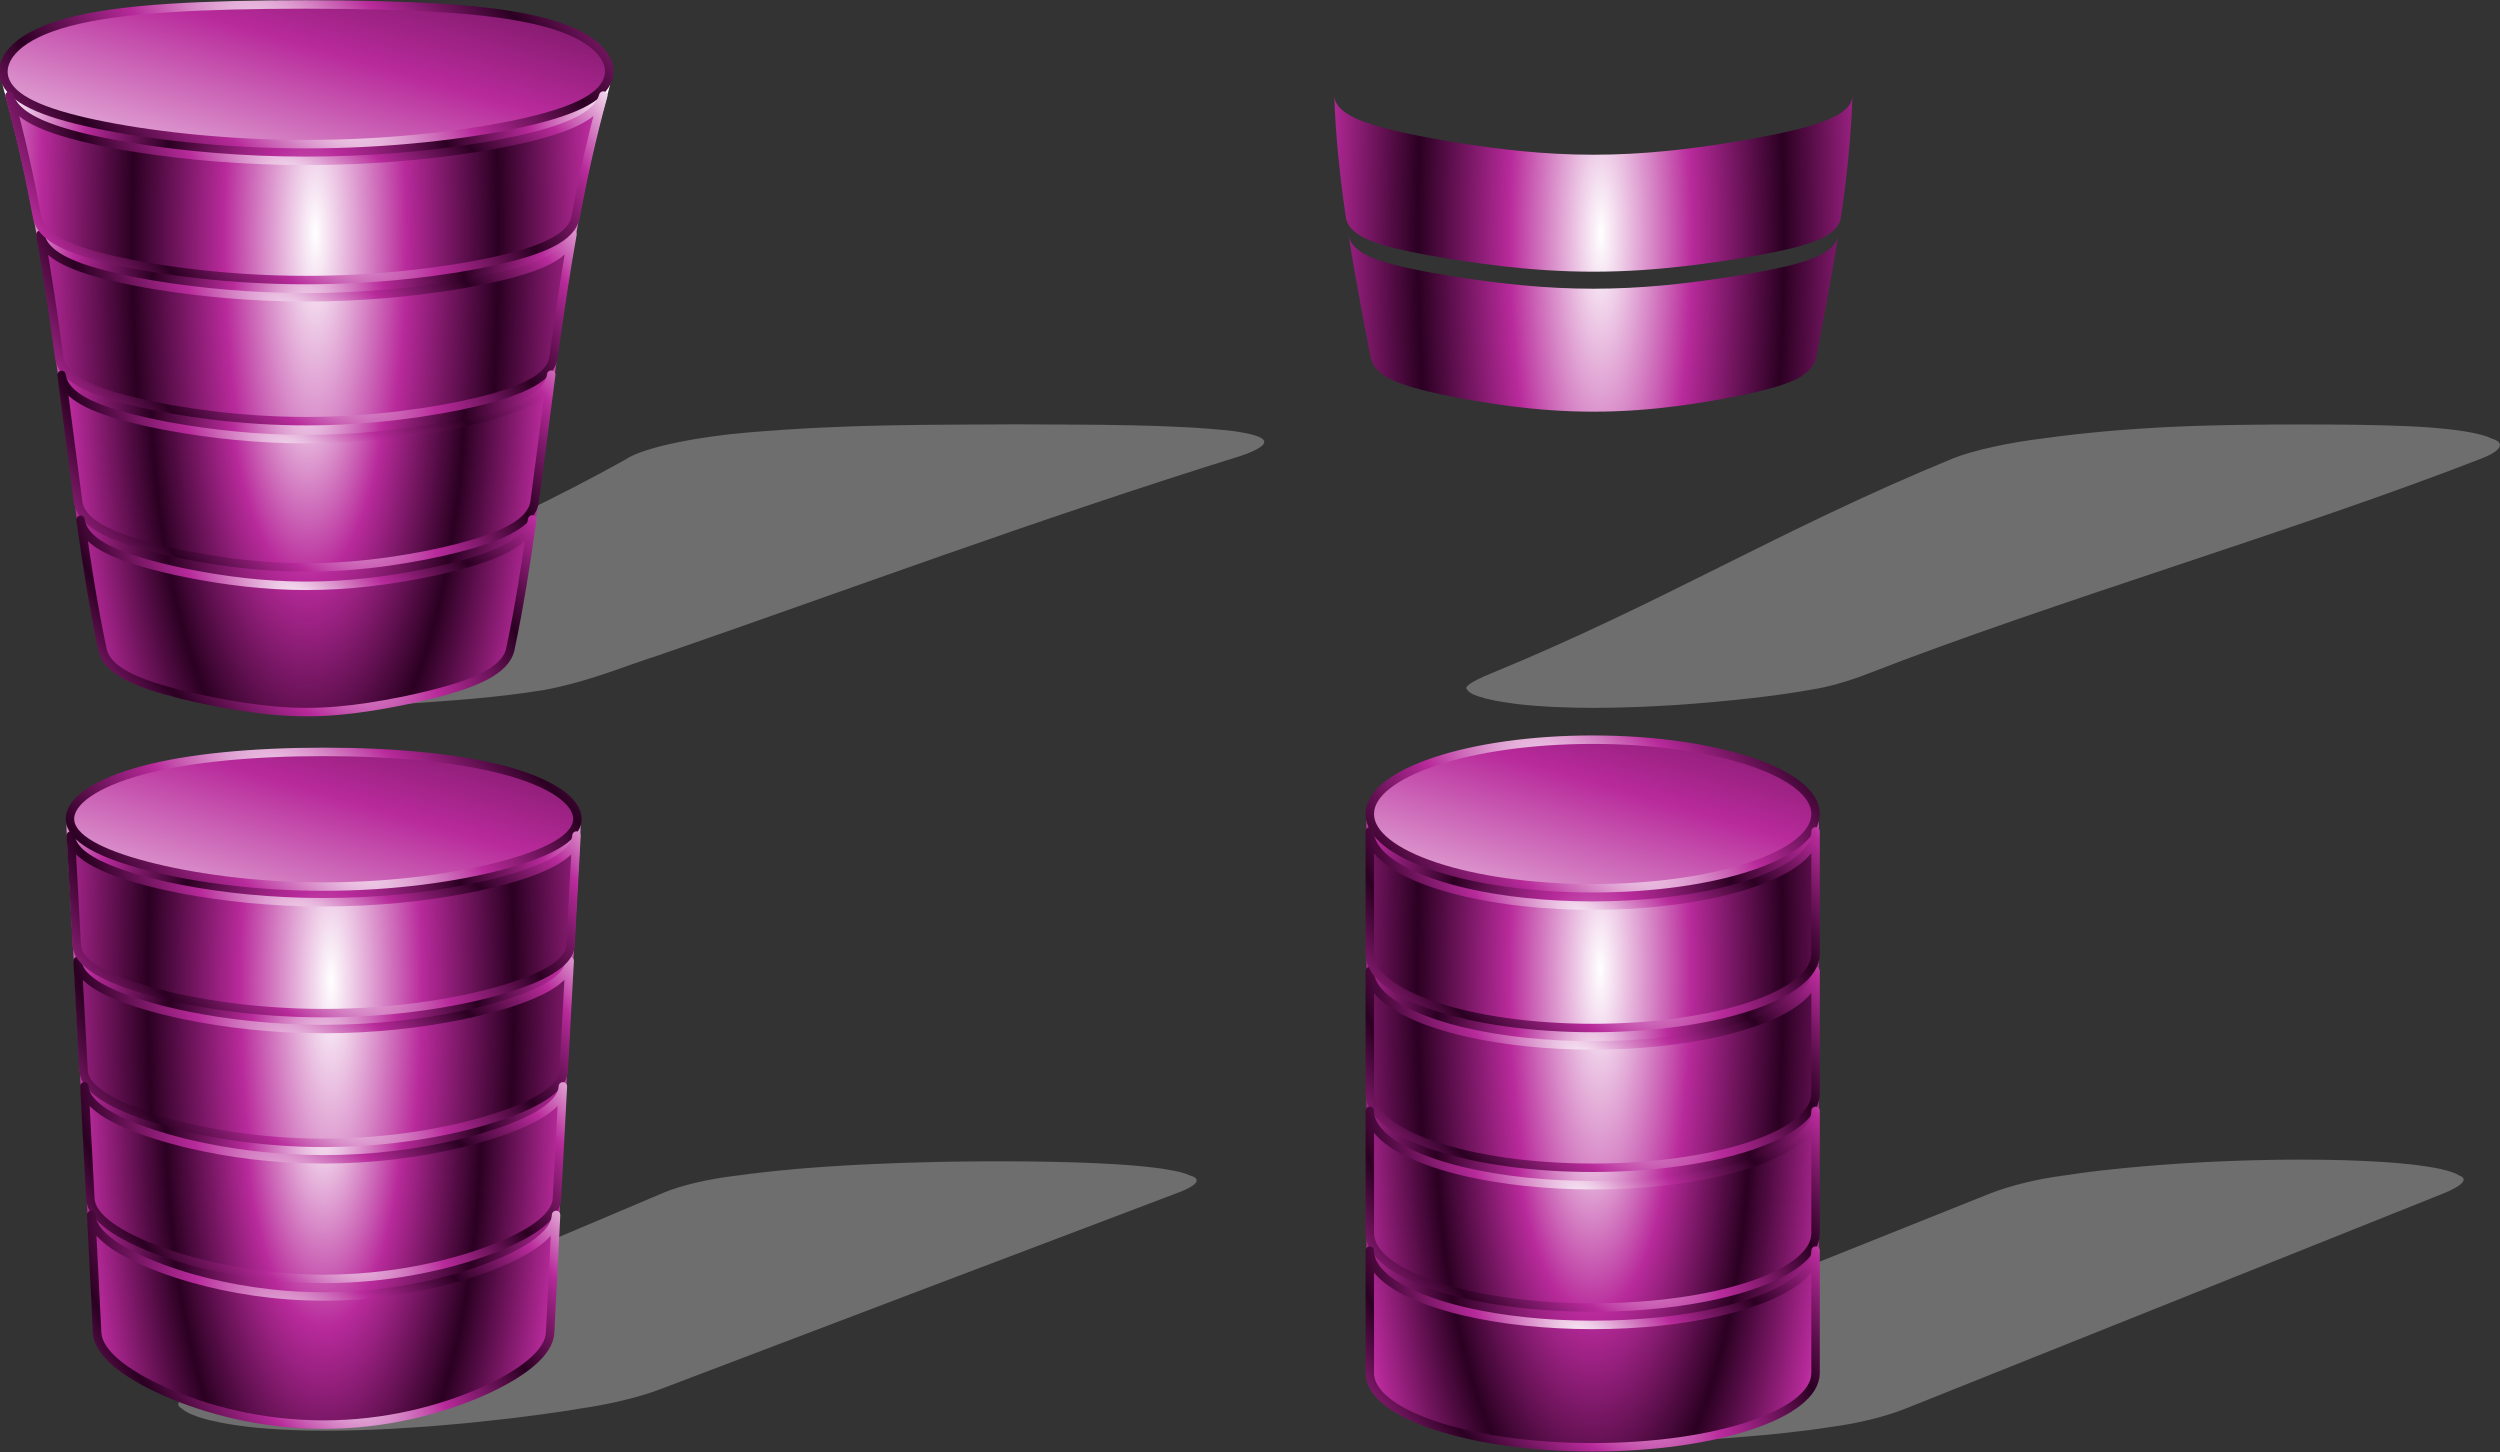 <?xml version="1.0" encoding="UTF-8" standalone="no"?>
<!-- Created with Inkscape (http://www.inkscape.org/) -->
<svg
    xmlns:inkscape="http://www.inkscape.org/namespaces/inkscape"
    xmlns:rdf="http://www.w3.org/1999/02/22-rdf-syntax-ns#"
    xmlns="http://www.w3.org/2000/svg"
    xmlns:sodipodi="http://sodipodi.sourceforge.net/DTD/sodipodi-0.dtd"
    xmlns:cc="http://creativecommons.org/ns#"
    xmlns:xlink="http://www.w3.org/1999/xlink"
    xmlns:dc="http://purl.org/dc/elements/1.1/"
    xmlns:svg="http://www.w3.org/2000/svg"
    xmlns:ns1="http://sozi.baierouge.fr"
    id="svg2"
    sodipodi:docname="data.svg.2013_02_13_23_38_33.0.svg"
    viewBox="0 0 549.51 319.18"
    version="1.1"
    inkscape:version="0.48.3.1 r9886"
  >
  <rect x="0" y="0" width="549.51" height="319.18" fill="#333333" stroke="none"/>
  <sodipodi:namedview
      id="base"
      fit-margin-left="0"
      inkscape:zoom="0.70710678"
      borderopacity="1.0"
      inkscape:current-layer="layer1"
      inkscape:cx="328.90148"
      inkscape:cy="116.90777"
      inkscape:window-maximized="1"
      showgrid="false"
      fit-margin-right="0"
      showguides="true"
      bordercolor="#666666"
      inkscape:window-x="-3"
      inkscape:guide-bbox="true"
      inkscape:window-y="-3"
      fit-margin-bottom="0"
      inkscape:window-width="1440"
      inkscape:pageopacity="0.0"
      inkscape:pageshadow="2"
      pagecolor="#ffffff"
      inkscape:document-units="px"
      inkscape:window-height="845"
      fit-margin-top="0"
  />
  <defs
      id="defs4"
    >
    <linearGradient
        id="linearGradient3943"
      >
      <stop
          id="stop3945"
          style="stop-color:#ffffff"
          offset="0"
      />
      <stop
          id="stop5901"
          style="stop-color:#b82a9b"
          offset=".5"
      />
      <stop
          id="stop3947"
          style="stop-color:#2b0022"
          offset="1"
      />
    </linearGradient
    >
    <radialGradient
        id="radialGradient5323"
        xlink:href="#linearGradient3943"
        spreadMethod="reflect"
        gradientUnits="userSpaceOnUse"
        cy="83.256"
        cx="153.32"
        gradientTransform="matrix(.698 0 0 1.958 1005.2 -61.611)"
        r="129.52"
        inkscape:collect="always"
    />
    <linearGradient
        id="linearGradient5325"
        y2="276.27"
        xlink:href="#linearGradient3943"
        spreadMethod="reflect"
        gradientUnits="userSpaceOnUse"
        x2="239.43"
        gradientTransform="matrix(0 -.904 .904 0 947.78 13.598)"
        y1="186.65"
        x1="-67.052"
        inkscape:collect="always"
    />
    <radialGradient
        id="radialGradient5327"
        xlink:href="#linearGradient3943"
        spreadMethod="reflect"
        gradientUnits="userSpaceOnUse"
        cy="186.65"
        cx="81.429"
        gradientTransform="matrix(1.52 1.52 -.526 .526 1086.6 -280.44)"
        r="148.48"
        inkscape:collect="always"
    />
    <radialGradient
        id="radialGradient5329"
        xlink:href="#linearGradient3943"
        spreadMethod="reflect"
        gradientUnits="userSpaceOnUse"
        cy="-12.402"
        cx="171.64"
        gradientTransform="matrix(0 3.085 -.78 0 1106.8 -499.4)"
        r="134.21"
        inkscape:collect="always"
    />
    <radialGradient
        id="radialGradient5331"
        xlink:href="#linearGradient3943"
        spreadMethod="reflect"
        gradientUnits="userSpaceOnUse"
        cy="69.498"
        cx="153.34"
        gradientTransform="matrix(1.046 1.046 -.483 .483 985.49 -106.32)"
        r="127.58"
        inkscape:collect="always"
    />
    <radialGradient
        id="radialGradient5335"
        xlink:href="#linearGradient3943"
        spreadMethod="reflect"
        gradientUnits="userSpaceOnUse"
        cy="149.5"
        cx="153.34"
        gradientTransform="matrix(1.046 1.046 -.483 .483 1024.2 -64.993)"
        r="127.58"
        inkscape:collect="always"
    />
    <radialGradient
        id="radialGradient5339"
        xlink:href="#linearGradient3943"
        spreadMethod="reflect"
        gradientUnits="userSpaceOnUse"
        cy="-10.502"
        cx="153.34"
        gradientTransform="matrix(1.046 1.046 -.483 .483 946.81 -147.64)"
        r="127.58"
        inkscape:collect="always"
    />
    <radialGradient
        id="radialGradient5343"
        xlink:href="#linearGradient3943"
        spreadMethod="reflect"
        gradientUnits="userSpaceOnUse"
        cy="229.5"
        cx="153.34"
        gradientTransform="matrix(1.046 1.046 -.483 .483 1062.8 -23.669)"
        r="127.58"
        inkscape:collect="always"
    />
    <radialGradient
        id="radialGradient5365"
        xlink:href="#linearGradient3943"
        spreadMethod="reflect"
        gradientUnits="userSpaceOnUse"
        cy="83.256"
        cx="153.32"
        gradientTransform="matrix(.698 0 0 1.958 46.234 -79.797)"
        r="129.52"
        inkscape:collect="always"
    />
    <linearGradient
        id="linearGradient5367"
        y2="276.27"
        xlink:href="#linearGradient3943"
        spreadMethod="reflect"
        gradientUnits="userSpaceOnUse"
        x2="239.43"
        gradientTransform="matrix(0 -.904 .904 0 -11.175 -4.588)"
        y1="186.65"
        x1="-67.052"
        inkscape:collect="always"
    />
    <radialGradient
        id="radialGradient5369"
        xlink:href="#linearGradient3943"
        spreadMethod="reflect"
        gradientUnits="userSpaceOnUse"
        cy="186.65"
        cx="81.429"
        gradientTransform="matrix(1.52 1.52 -.526 .526 127.64 -298.62)"
        r="148.48"
        inkscape:collect="always"
    />
    <radialGradient
        id="radialGradient5371"
        xlink:href="#linearGradient3943"
        spreadMethod="reflect"
        gradientUnits="userSpaceOnUse"
        cy="-12.402"
        cx="171.64"
        gradientTransform="matrix(0 3.085 -.78 0 147.88 -517.59)"
        r="134.21"
        inkscape:collect="always"
    />
    <radialGradient
        id="radialGradient5373"
        xlink:href="#linearGradient3943"
        spreadMethod="reflect"
        gradientUnits="userSpaceOnUse"
        cy="69.498"
        cx="153.34"
        gradientTransform="matrix(1.046 1.046 -.483 .483 26.533 -124.5)"
        r="127.58"
        inkscape:collect="always"
    />
    <radialGradient
        id="radialGradient5377"
        xlink:href="#linearGradient3943"
        spreadMethod="reflect"
        gradientUnits="userSpaceOnUse"
        cy="149.5"
        cx="153.34"
        gradientTransform="matrix(1.046 1.046 -.483 .483 65.208 -83.179)"
        r="127.58"
        inkscape:collect="always"
    />
    <radialGradient
        id="radialGradient5381"
        xlink:href="#linearGradient3943"
        spreadMethod="reflect"
        gradientUnits="userSpaceOnUse"
        cy="-10.502"
        cx="153.34"
        gradientTransform="matrix(1.046 1.046 -.483 .483 -12.143 -165.83)"
        r="127.58"
        inkscape:collect="always"
    />
    <radialGradient
        id="radialGradient5385"
        xlink:href="#linearGradient3943"
        spreadMethod="reflect"
        gradientUnits="userSpaceOnUse"
        cy="229.5"
        cx="153.34"
        gradientTransform="matrix(1.046 1.046 -.483 .483 103.88 -41.854)"
        r="127.58"
        inkscape:collect="always"
    />
    <radialGradient
        id="radialGradient5387"
        xlink:href="#linearGradient3943"
        spreadMethod="reflect"
        gradientUnits="userSpaceOnUse"
        cy="83.256"
        cx="153.32"
        gradientTransform="matrix(.698 0 0 1.958 452.32 -53.533)"
        r="129.52"
        inkscape:collect="always"
    />
    <linearGradient
        id="linearGradient5389"
        y2="276.27"
        xlink:href="#linearGradient3943"
        spreadMethod="reflect"
        gradientUnits="userSpaceOnUse"
        x2="239.43"
        gradientTransform="matrix(0 -.904 .904 0 394.91 21.676)"
        y1="186.65"
        x1="-67.052"
        inkscape:collect="always"
    />
    <radialGradient
        id="radialGradient5391"
        xlink:href="#linearGradient3943"
        spreadMethod="reflect"
        gradientUnits="userSpaceOnUse"
        cy="186.65"
        cx="81.429"
        gradientTransform="matrix(1.52 1.52 -.526 .526 533.72 -272.36)"
        r="148.48"
        inkscape:collect="always"
    />
    <radialGradient
        id="radialGradient5393"
        xlink:href="#linearGradient3943"
        spreadMethod="reflect"
        gradientUnits="userSpaceOnUse"
        cy="-12.402"
        cx="171.64"
        gradientTransform="matrix(0 3.085 -.78 0 553.96 -491.32)"
        r="134.21"
        inkscape:collect="always"
    />
    <radialGradient
        id="radialGradient5395"
        xlink:href="#linearGradient3943"
        spreadMethod="reflect"
        gradientUnits="userSpaceOnUse"
        cy="69.498"
        cx="153.34"
        gradientTransform="matrix(1.046 1.046 -.483 .483 432.61 -98.239)"
        r="127.58"
        inkscape:collect="always"
    />
    <radialGradient
        id="radialGradient5399"
        xlink:href="#linearGradient3943"
        spreadMethod="reflect"
        gradientUnits="userSpaceOnUse"
        cy="149.5"
        cx="153.34"
        gradientTransform="matrix(1.046 1.046 -.483 .483 471.29 -56.915)"
        r="127.58"
        inkscape:collect="always"
    />
    <radialGradient
        id="radialGradient5403"
        xlink:href="#linearGradient3943"
        spreadMethod="reflect"
        gradientUnits="userSpaceOnUse"
        cy="-10.502"
        cx="153.34"
        gradientTransform="matrix(1.046 1.046 -.483 .483 393.94 -139.56)"
        r="127.58"
        inkscape:collect="always"
    />
    <radialGradient
        id="radialGradient5407"
        xlink:href="#linearGradient3943"
        spreadMethod="reflect"
        gradientUnits="userSpaceOnUse"
        cy="229.5"
        cx="153.34"
        gradientTransform="matrix(1.046 1.046 -.483 .483 509.96 -15.59)"
        r="127.58"
        inkscape:collect="always"
    />
  </defs
  >
  <g
      id="layer1"
      inkscape:label="Layer 1"
      inkscape:groupmode="layer"
      transform="translate(-508.4 -294.59)"
    >
    <g
        id="g5355"
        transform="translate(563.66 323.18)"
      >
      <path
          id="path5107"
          d="m450.6 226.29c-1.692 0-3.39 0.015-5.094 0.037-1.642 0.022-3.295 0.059-4.938 0.1-0.111 0.003-0.202-0.003-0.312 0-0.114 0.003-0.23 0.009-0.344 0.013-1.411 0.038-2.847 0.086-4.25 0.138-0.417 0.015-0.834 0.034-1.25 0.05-0.544 0.022-1.083 0.039-1.625 0.062-0.361 0.016-0.734 0.033-1.094 0.05-0.732 0.034-1.46 0.063-2.188 0.1-1.236 0.063-2.47 0.139-3.688 0.212-0.917 0.055-1.783 0.102-2.688 0.163-0.235 0.016-0.485 0.034-0.719 0.05-0.152 0.01-0.317 0.027-0.469 0.037-0.979 0.068-1.945 0.138-2.906 0.212-0.132 0.01-0.274 0.027-0.406 0.037-0.968 0.076-1.897 0.143-2.844 0.225-0.039 0.003-0.086 0.009-0.125 0.013-1.166 0.101-2.308 0.203-3.438 0.312-0.921 0.089-1.825 0.181-2.719 0.275-1.006 0.106-2.001 0.213-2.969 0.325-0.811 0.094-1.593 0.189-2.375 0.287-0.343 0.043-0.694 0.093-1.031 0.138-0.134 0.017-0.273 0.032-0.406 0.05-0.604 0.08-1.229 0.168-1.812 0.25-0.849 0.12-1.665 0.238-2.469 0.362-0.031 0.005-0.063 0.008-0.094 0.013-5.452 0.687-11.794 2.192-16.188 3.95l-118.38 47.35c-4.355 1.742-5.569 3.243-3.625 3.938 0.011 0.004 0.02 0.009 0.031 0.013 0.179 0.127 0.374 0.253 0.625 0.375 0.009 0.005 0.022 0.008 0.031 0.013 0.178 0.085 0.381 0.167 0.594 0.25 0.101 0.039 0.204 0.074 0.312 0.113 0.615 0.22 1.329 0.439 2.188 0.637 0.08 0.018 0.168 0.032 0.25 0.05 0.357 0.08 0.73 0.161 1.125 0.237 0.396 0.076 0.848 0.14 1.281 0.212 0.285 0.048 0.511 0.104 0.812 0.15 0.627 0.095 1.305 0.175 2 0.263 0.53 0.067 1.088 0.126 1.656 0.188 0.412 0.045 0.818 0.095 1.25 0.138 0.509 0.05 1.027 0.092 1.562 0.138 0.438 0.038 0.888 0.077 1.344 0.113 0.378 0.029 0.734 0.06 1.125 0.087 0.568 0.04 1.157 0.077 1.75 0.113 0.73 0.044 1.514 0.075 2.281 0.113 0.334 0.017 0.66 0.035 1 0.05 1.147 0.052 2.308 0.1 3.531 0.138 0.147 0.005 0.289 0.008 0.438 0.013 0.019 0 0.043-0 0.062 0 1.354 0.039 2.777 0.066 4.219 0.087 0.122 0.002 0.221 0.011 0.344 0.013 0.481 0.007 0.978 0.008 1.469 0.013 1.137 0.011 2.252 0.025 3.438 0.025 1.188 0 2.399-0.014 3.594-0.025 0.659-0.006 1.308-0.016 1.969-0.025 1.489-0.021 2.979-0.05 4.469-0.087 0.077-0.002 0.142 0.002 0.219 0 1.524-0.039 3.046-0.095 4.562-0.15 0.58-0.021 1.141-0.039 1.719-0.062 0.775-0.031 1.542-0.065 2.312-0.1 0.759-0.035 1.497-0.061 2.25-0.1 0.427-0.022 0.856-0.052 1.281-0.075 0.809-0.044 1.636-0.089 2.438-0.138 0.825-0.05 1.623-0.096 2.438-0.15 0.512-0.034 1.023-0.065 1.531-0.1 0.94-0.066 1.889-0.141 2.812-0.212 1.953-0.151 3.854-0.314 5.719-0.487 0.367-0.034 0.731-0.065 1.094-0.1 0.914-0.088 1.832-0.181 2.719-0.275 1.898-0.2 3.742-0.415 5.5-0.637 0.117-0.015 0.227-0.023 0.344-0.037 0.981-0.126 1.945-0.255 2.875-0.388 0.856-0.121 1.659-0.249 2.469-0.375 0.062-0.008 0.125-0.017 0.188-0.025 5.405-0.698 11.661-2.189 16-3.925l118.38-47.35c4.392-1.757 5.576-3.263 3.562-3.95-0.044-0.031-0.107-0.056-0.156-0.087-0.362-0.231-0.837-0.45-1.438-0.662-0.336-0.119-0.717-0.237-1.125-0.35-0.778-0.216-1.688-0.421-2.719-0.613-0.384-0.071-0.801-0.132-1.219-0.2-0.231-0.037-0.447-0.076-0.688-0.113-0.022-0.003-0.04-0.009-0.062-0.013-0.72-0.108-1.473-0.215-2.281-0.312-0.444-0.053-0.936-0.1-1.406-0.15-0.478-0.051-0.965-0.102-1.469-0.15-0.252-0.024-0.491-0.052-0.75-0.075-0.133-0.012-0.271-0.026-0.406-0.037-0.803-0.069-1.637-0.127-2.5-0.188-0.054-0.004-0.102-0.009-0.156-0.013-0.561-0.038-1.165-0.065-1.75-0.1-0.9-0.053-1.794-0.106-2.75-0.15-1.257-0.058-2.556-0.108-3.906-0.15-0.231-0.007-0.454-0.018-0.688-0.025-1.389-0.039-2.832-0.067-4.312-0.087-1.6-0.023-3.236-0.037-4.938-0.037z"
          style="opacity:0.77;color:#000000;fill:#808080"
          inkscape:connector-curvature="0"
      />
      <g
          id="g8171"
          transform="matrix(.384 0 0 .384 235.94 179.79)"
        >
        <path
            id="path5738"
            style="color:#000000;fill:url(#radialGradient5365)"
            inkscape:connector-curvature="0"
            d="m153.31-119.26c-49.154 0-91.762 9.296-113.06 22.875-9.714 4.466-16.438 14.258-16.438 25.688v307.91c0 11.394 6.678 21.171 16.344 25.656 21.269 13.611 63.928 22.906 113.16 22.906 49.2 0 91.866-9.277 113.16-22.875 9.696-4.473 16.375-14.272 16.375-25.688v-307.91c0-11.45-6.726-21.264-16.469-25.719-21.322-13.566-63.937-22.844-113.06-22.844z"
        />
        <path
            id="path3016"
            style="stroke-linejoin:round;color:#000000;stroke:url(#radialGradient5369);stroke-linecap:round;stroke-width:4.843;fill:url(#linearGradient5367)"
            inkscape:connector-curvature="0"
            d="m280.9-76.734c0 23.487-57.119 42.526-127.58 42.526-70.46 0-127.58-19.04-127.58-42.526 0-23.487 57.119-42.526 127.58-42.526 70.46 0 127.58 19.04 127.58 42.526z"
        />
        <path
            id="path3048"
            style="stroke-linejoin:round;color:#000000;stroke:url(#radialGradient5373);stroke-linecap:round;stroke-width:4.843;fill:url(#radialGradient5371)"
            inkscape:connector-curvature="0"
            d="m25.759 13.213v70.048c0 23.488 57.1 42.522 127.56 42.522 70.465 0 127.59-19.033 127.59-42.522v-70.048c0 0.367-0.027 0.73-0.055 1.095-0.023 0.302-0.041 0.603-0.082 0.903-0.015 0.11-0.037 0.218-0.055 0.328-0.047 0.292-0.1 0.585-0.164 0.876-0.03 0.137-0.075 0.274-0.109 0.41-0.042 0.167-0.089 0.326-0.137 0.493-0.122 0.424-0.252 0.839-0.41 1.259-0.14 0.371-0.296 0.754-0.465 1.122-0.004 0.008 0.004 0.02 0 0.027-0.094 0.204-0.199 0.399-0.301 0.602-0.118 0.233-0.254 0.452-0.383 0.684-0.065 0.117-0.124 0.239-0.192 0.356-0.214 0.367-0.442 0.731-0.684 1.095-0.208 0.313-0.428 0.62-0.657 0.93-0.543 0.737-1.149 1.468-1.806 2.189-0.115 0.127-0.237 0.257-0.356 0.383-0.19 0.201-0.376 0.402-0.575 0.602-0.232 0.234-0.467 0.452-0.711 0.684-0.102 0.097-0.197 0.204-0.301 0.301-0.397 0.37-0.804 0.73-1.231 1.095-0.437 0.373-0.874 0.754-1.341 1.122-0.466 0.367-0.955 0.733-1.45 1.095-0.241 0.176-0.491 0.345-0.739 0.52-0.377 0.265-0.757 0.531-1.149 0.794-0.567 0.379-1.152 0.75-1.751 1.122-0.238 0.148-0.496 0.291-0.739 0.438-0.842 0.508-1.697 1.037-2.599 1.532-0.974 0.535-1.995 1.041-3.037 1.56-0.291 0.145-0.58 0.294-0.876 0.438-0.473 0.23-0.964 0.458-1.45 0.684-1.046 0.487-2.124 0.979-3.229 1.45-0.695 0.296-1.389 0.586-2.107 0.876-0.182 0.074-0.364 0.146-0.547 0.219-0.422 0.168-0.857 0.327-1.286 0.493-0.516 0.199-1.033 0.379-1.56 0.575-0.839 0.312-1.706 0.626-2.572 0.93-0.874 0.306-1.754 0.605-2.654 0.903-0.897 0.296-1.814 0.588-2.736 0.876-0.441 0.138-0.866 0.275-1.313 0.41-0.494 0.15-0.977 0.291-1.478 0.438-0.733 0.215-1.469 0.42-2.216 0.629-0.221 0.062-0.434 0.13-0.657 0.192-0.093 0.026-0.18 0.056-0.274 0.082-0.884 0.243-1.778 0.476-2.682 0.711-0.713 0.186-1.409 0.367-2.134 0.547-0.3 0.075-0.6 0.145-0.903 0.219-0.395 0.097-0.805 0.178-1.204 0.274-0.629 0.15-1.25 0.319-1.888 0.465-20.563 4.727-45.477 7.497-72.347 7.497s-51.789-2.771-72.347-7.497c-1.091-0.253-2.177-0.504-3.249-0.767-0.58-0.143-1.152-0.293-1.724-0.438-0.758-0.193-1.5-0.404-2.244-0.602-0.611-0.163-1.231-0.326-1.833-0.493-1.209-0.334-2.414-0.663-3.585-1.012-0.619-0.185-1.225-0.386-1.833-0.575-0.286-0.088-0.565-0.184-0.848-0.273-0.723-0.228-1.455-0.451-2.162-0.684-0.812-0.269-1.59-0.546-2.381-0.821-0.171-0.06-0.349-0.104-0.519-0.164-0.785-0.277-1.564-0.565-2.326-0.849-0.863-0.32-1.684-0.628-2.518-0.957-0.753-0.298-1.487-0.598-2.216-0.903-0.147-0.062-0.292-0.13-0.438-0.192-0.68-0.288-1.367-0.582-2.025-0.876-1.019-0.454-1.99-0.9-2.955-1.368-0.294-0.143-0.587-0.294-0.876-0.438-1.041-0.519-2.064-1.025-3.037-1.56-0.902-0.495-1.758-1.024-2.599-1.532-0.245-0.148-0.499-0.289-0.739-0.438-0.599-0.372-1.185-0.743-1.751-1.122-0.26-0.174-0.513-0.345-0.766-0.52-0.131-0.091-0.254-0.183-0.383-0.274-0.246-0.174-0.499-0.345-0.739-0.52-0.455-0.332-0.911-0.676-1.341-1.012-0.036-0.028-0.073-0.054-0.109-0.082-0.467-0.368-0.904-0.749-1.341-1.122-0.321-0.275-0.626-0.543-0.93-0.821-0.102-0.092-0.201-0.181-0.301-0.274-0.106-0.098-0.198-0.202-0.301-0.301-0.241-0.23-0.482-0.453-0.711-0.684-0.197-0.199-0.386-0.402-0.575-0.602-0.12-0.128-0.239-0.255-0.356-0.383-0.221-0.243-0.448-0.494-0.657-0.739-0.312-0.367-0.62-0.724-0.903-1.095-0.088-0.116-0.161-0.24-0.246-0.356-0.229-0.31-0.449-0.618-0.657-0.93-0.152-0.229-0.297-0.454-0.438-0.684-0.085-0.138-0.166-0.272-0.246-0.41-0.068-0.117-0.126-0.239-0.192-0.356-0.129-0.232-0.265-0.451-0.383-0.684-0.1-0.198-0.182-0.403-0.274-0.602-0.005-0.011-0.022-0.016-0.027-0.027-0.169-0.368-0.325-0.751-0.465-1.122-0.128-0.34-0.252-0.67-0.356-1.012-0.025-0.082-0.031-0.164-0.055-0.246-0.047-0.164-0.095-0.328-0.137-0.493-0.035-0.138-0.079-0.272-0.109-0.41-0.065-0.29-0.117-0.584-0.164-0.876-0.018-0.109-0.04-0.219-0.055-0.328-0.041-0.3-0.059-0.601-0.082-0.903-0.028-0.365-0.055-0.728-0.055-1.095z"
        />
        <path
            id="path3062"
            style="stroke-linejoin:round;stroke-width:4.843;color:#000000;stroke:url(#radialGradient5377);stroke-linecap:round;fill:url(#radialGradient5371)"
            inkscape:connector-curvature="0"
            d="m25.759 93.213v70.048c0 23.488 57.1 42.522 127.56 42.522 70.465 0 127.59-19.033 127.59-42.522v-70.048c0 0.367-0.027 0.73-0.055 1.095-0.023 0.302-0.041 0.603-0.082 0.903-0.015 0.11-0.037 0.218-0.055 0.328-0.047 0.292-0.1 0.585-0.164 0.876-0.03 0.137-0.075 0.274-0.109 0.41-0.042 0.167-0.089 0.326-0.137 0.493-0.122 0.424-0.252 0.839-0.41 1.259-0.14 0.371-0.296 0.754-0.465 1.122-0.004 0.008 0.004 0.02 0 0.027-0.094 0.204-0.199 0.399-0.301 0.602-0.118 0.233-0.254 0.452-0.383 0.684-0.065 0.117-0.124 0.239-0.192 0.356-0.214 0.367-0.442 0.731-0.684 1.095-0.208 0.313-0.428 0.62-0.657 0.93-0.543 0.737-1.149 1.468-1.806 2.189-0.115 0.127-0.237 0.257-0.356 0.383-0.19 0.201-0.376 0.402-0.575 0.602-0.232 0.234-0.467 0.452-0.711 0.684-0.102 0.097-0.197 0.204-0.301 0.301-0.397 0.37-0.804 0.73-1.231 1.095-0.437 0.373-0.874 0.754-1.341 1.122-0.466 0.367-0.955 0.733-1.45 1.095-0.241 0.176-0.491 0.345-0.739 0.52-0.377 0.265-0.757 0.531-1.149 0.794-0.567 0.379-1.152 0.75-1.751 1.122-0.238 0.148-0.496 0.291-0.739 0.438-0.842 0.508-1.697 1.037-2.599 1.532-0.974 0.535-1.995 1.041-3.037 1.56-0.291 0.145-0.58 0.294-0.876 0.438-0.473 0.23-0.964 0.458-1.45 0.684-1.046 0.487-2.124 0.979-3.229 1.45-0.695 0.296-1.389 0.586-2.107 0.876-0.182 0.073-0.364 0.146-0.547 0.219-0.422 0.168-0.857 0.327-1.286 0.493-0.516 0.199-1.033 0.379-1.56 0.575-0.839 0.312-1.706 0.626-2.572 0.93-0.874 0.306-1.754 0.605-2.654 0.903-0.897 0.296-1.814 0.588-2.736 0.876-0.441 0.138-0.866 0.275-1.313 0.41-0.494 0.15-0.977 0.291-1.478 0.438-0.733 0.215-1.469 0.42-2.216 0.629-0.221 0.062-0.434 0.13-0.657 0.192-0.093 0.026-0.18 0.056-0.274 0.082-0.884 0.243-1.778 0.476-2.682 0.711-0.713 0.186-1.409 0.367-2.134 0.547-0.3 0.075-0.6 0.145-0.903 0.219-0.395 0.097-0.805 0.178-1.204 0.274-0.629 0.15-1.25 0.319-1.888 0.465-20.563 4.727-45.477 7.497-72.347 7.497s-51.789-2.771-72.347-7.497c-1.097-0.252-2.184-0.503-3.256-0.766-0.58-0.142-1.152-0.292-1.724-0.438-0.757-0.193-1.5-0.404-2.244-0.602-0.611-0.163-1.231-0.326-1.833-0.493-1.209-0.334-2.414-0.664-3.584-1.012-0.62-0.185-1.225-0.386-1.833-0.575-0.285-0.088-0.565-0.184-0.848-0.274-0.723-0.228-1.455-0.45-2.162-0.684-0.812-0.268-1.59-0.545-2.381-0.821-0.172-0.06-0.349-0.104-0.52-0.164-0.785-0.277-1.563-0.564-2.326-0.848-0.862-0.321-1.684-0.628-2.517-0.958-0.753-0.298-1.488-0.598-2.216-0.903-0.147-0.062-0.292-0.13-0.438-0.192-0.68-0.288-1.367-0.582-2.025-0.876-1.019-0.454-1.99-0.9-2.955-1.368-0.294-0.143-0.587-0.294-0.876-0.438-1.041-0.519-2.064-1.025-3.037-1.56-0.902-0.495-1.758-1.024-2.599-1.532-0.245-0.148-0.499-0.289-0.739-0.438-0.599-0.372-1.185-0.743-1.751-1.122-0.26-0.174-0.513-0.345-0.766-0.52-0.131-0.091-0.254-0.183-0.383-0.274-0.246-0.174-0.499-0.345-0.739-0.52-0.455-0.332-0.911-0.676-1.341-1.012-0.036-0.029-0.073-0.054-0.109-0.082-0.467-0.368-0.904-0.749-1.341-1.122-0.321-0.275-0.626-0.543-0.93-0.821-0.102-0.092-0.201-0.181-0.301-0.274-0.106-0.098-0.198-0.202-0.301-0.301-0.241-0.23-0.482-0.453-0.711-0.684-0.197-0.199-0.386-0.402-0.575-0.602-0.12-0.128-0.239-0.255-0.356-0.383-0.221-0.243-0.448-0.494-0.657-0.739-0.312-0.367-0.62-0.724-0.903-1.095-0.088-0.116-0.161-0.24-0.246-0.356-0.229-0.31-0.449-0.618-0.657-0.93-0.152-0.229-0.297-0.454-0.438-0.684-0.085-0.138-0.166-0.272-0.246-0.41-0.068-0.117-0.126-0.239-0.192-0.356-0.129-0.232-0.265-0.451-0.383-0.684-0.1-0.198-0.182-0.403-0.274-0.602-0.005-0.011-0.022-0.016-0.027-0.027-0.169-0.368-0.325-0.751-0.465-1.122-0.128-0.34-0.252-0.67-0.356-1.012-0.025-0.082-0.031-0.164-0.055-0.246-0.047-0.164-0.095-0.328-0.137-0.493-0.035-0.138-0.079-0.272-0.109-0.41-0.065-0.29-0.117-0.584-0.164-0.876-0.018-0.109-0.04-0.219-0.055-0.328-0.041-0.3-0.059-0.601-0.082-0.903-0.028-0.365-0.055-0.728-0.055-1.095z"
        />
        <path
            id="path3035"
            style="stroke-linejoin:round;stroke-width:4.843;color:#000000;stroke:url(#radialGradient5381);stroke-linecap:round;fill:url(#radialGradient5371)"
            inkscape:connector-curvature="0"
            d="m25.759-66.787v70.048c0 23.488 57.1 42.522 127.56 42.522 70.465 0 127.59-19.033 127.59-42.522v-70.048c0 0.431-0.017 0.858-0.055 1.286-0.014 0.155-0.036 0.311-0.055 0.465-0.028 0.23-0.071 0.455-0.109 0.684-0.023 0.135-0.028 0.276-0.055 0.41-0.08 0.404-0.187 0.803-0.301 1.204-0.125 0.443-0.272 0.874-0.438 1.313-0.165 0.438-0.342 0.88-0.547 1.313-0.135 0.285-0.286 0.565-0.438 0.848-0.08 0.149-0.162 0.289-0.246 0.438-0.246 0.432-0.509 0.859-0.794 1.286-0.207 0.311-0.429 0.622-0.657 0.93-0.086 0.116-0.158 0.24-0.246 0.356-0.023 0.03-0.059 0.052-0.082 0.082-0.262 0.34-0.534 0.703-0.821 1.04-0.034 0.04-0.075 0.069-0.109 0.109-0.367 0.425-0.744 0.839-1.149 1.259-0.39 0.404-0.806 0.805-1.231 1.204-0.432 0.405-0.874 0.805-1.341 1.204-0.437 0.373-0.874 0.754-1.341 1.122-0.036 0.029-0.073 0.054-0.109 0.082-0.37 0.29-0.76 0.589-1.149 0.876-0.064 0.047-0.128 0.09-0.192 0.137-0.366 0.268-0.739 0.529-1.122 0.794-0.253 0.175-0.506 0.346-0.766 0.52-0.572 0.382-1.146 0.746-1.751 1.122-0.397 0.247-0.82 0.495-1.231 0.739-0.686 0.406-1.383 0.806-2.107 1.204-0.011 0.006-0.017 0.021-0.027 0.027-0.968 0.531-1.975 1.044-3.01 1.56-0.291 0.145-0.58 0.294-0.876 0.438-0.473 0.23-0.964 0.458-1.45 0.684-1.177 0.548-2.387 1.086-3.639 1.614-0.11 0.046-0.218 0.091-0.328 0.137-0.729 0.305-1.463 0.605-2.216 0.903-0.071 0.028-0.147 0.054-0.219 0.082-0.764 0.3-1.538 0.583-2.326 0.876-0.842 0.313-1.703 0.626-2.572 0.93-2.609 0.915-5.339 1.792-8.181 2.627-0.948 0.278-1.901 0.552-2.873 0.821-0.093 0.026-0.181 0.056-0.274 0.082-0.884 0.243-1.778 0.476-2.682 0.711-1.998 0.52-4.038 1.024-6.129 1.505-20.563 4.728-45.476 7.497-72.347 7.497-26.873 0-51.783-2.768-72.347-7.497-1.042-0.24-2.072-0.489-3.092-0.739-1.024-0.251-2.037-0.505-3.037-0.766-0.911-0.237-1.79-0.466-2.682-0.711-0.085-0.023-0.161-0.059-0.246-0.082-0.972-0.269-1.953-0.543-2.9-0.821-0.944-0.277-1.872-0.562-2.791-0.848-0.922-0.287-1.84-0.579-2.736-0.876-0.812-0.268-1.59-0.545-2.381-0.821-0.172-0.06-0.349-0.104-0.52-0.164-0.785-0.277-1.563-0.564-2.326-0.848-0.862-0.321-1.684-0.628-2.517-0.958-0.753-0.298-1.487-0.598-2.216-0.903-0.147-0.062-0.292-0.13-0.438-0.192-0.68-0.288-1.367-0.582-2.025-0.876-1.019-0.454-1.99-0.9-2.955-1.368-0.294-0.143-0.587-0.294-0.876-0.438-1.034-0.515-2.043-1.029-3.01-1.56-0.011-0.006-0.016-0.021-0.027-0.027-0.722-0.397-1.423-0.799-2.107-1.204-0.412-0.244-0.834-0.492-1.231-0.739-0.602-0.374-1.182-0.742-1.751-1.122-0.569-0.38-1.134-0.763-1.669-1.149-0.538-0.388-1.056-0.782-1.56-1.177-0.036-0.029-0.073-0.054-0.109-0.082-0.467-0.368-0.904-0.749-1.341-1.122-0.321-0.275-0.626-0.543-0.93-0.821-0.142-0.129-0.272-0.253-0.41-0.383-0.425-0.399-0.841-0.8-1.231-1.204-0.762-0.79-1.482-1.598-2.107-2.408-0.021-0.027-0.034-0.055-0.055-0.082-0.327-0.427-0.615-0.854-0.903-1.286-0.283-0.425-0.549-0.856-0.794-1.286-0.246-0.431-0.478-0.85-0.684-1.286-0.205-0.434-0.382-0.875-0.547-1.313-0.128-0.34-0.252-0.67-0.356-1.012-0.031-0.101-0.054-0.2-0.082-0.301-0.114-0.401-0.221-0.8-0.301-1.204-0.027-0.136-0.032-0.274-0.055-0.41-0.038-0.227-0.082-0.456-0.109-0.684-0.019-0.155-0.041-0.309-0.055-0.465-0.038-0.428-0.055-0.855-0.055-1.286z"
        />
        <path
            id="path3068"
            style="stroke-linejoin:round;stroke-width:4.843;color:#000000;stroke:url(#radialGradient5385);stroke-linecap:round;fill:url(#radialGradient5371)"
            inkscape:connector-curvature="0"
            d="m25.759 173.21v70.048c0 23.488 57.1 42.522 127.56 42.522 70.465 0 127.59-19.033 127.59-42.522v-70.048c0 0.431-0.017 0.858-0.055 1.286-0.014 0.155-0.036 0.311-0.055 0.465-0.028 0.23-0.071 0.455-0.109 0.684-0.023 0.135-0.028 0.276-0.055 0.41-0.08 0.404-0.187 0.803-0.301 1.204-0.125 0.443-0.272 0.874-0.438 1.313-0.165 0.438-0.342 0.88-0.547 1.313-0.135 0.285-0.286 0.565-0.438 0.848-0.08 0.149-0.162 0.289-0.246 0.438-0.246 0.432-0.509 0.859-0.794 1.286-0.207 0.311-0.429 0.622-0.657 0.93-0.086 0.116-0.158 0.24-0.246 0.356-0.023 0.03-0.059 0.052-0.082 0.082-0.262 0.34-0.534 0.703-0.821 1.04-0.034 0.04-0.075 0.069-0.109 0.109-0.367 0.425-0.744 0.839-1.149 1.259-0.39 0.404-0.806 0.805-1.231 1.204-0.432 0.405-0.874 0.805-1.341 1.204-0.437 0.373-0.874 0.754-1.341 1.122-0.036 0.029-0.073 0.054-0.109 0.082-0.37 0.29-0.76 0.589-1.149 0.876-0.064 0.047-0.128 0.09-0.192 0.137-0.366 0.268-0.739 0.529-1.122 0.794-0.253 0.175-0.506 0.346-0.766 0.52-0.572 0.382-1.146 0.746-1.751 1.122-0.397 0.247-0.82 0.495-1.231 0.739-0.686 0.406-1.383 0.806-2.107 1.204-0.011 0.007-0.016 0.021-0.027 0.027-0.968 0.531-1.975 1.044-3.01 1.56-0.291 0.145-0.58 0.294-0.876 0.438-0.473 0.23-0.964 0.458-1.45 0.684-1.177 0.548-2.387 1.086-3.639 1.614-0.11 0.046-0.218 0.091-0.328 0.137-0.729 0.305-1.463 0.605-2.216 0.903-0.071 0.028-0.147 0.054-0.219 0.082-0.764 0.3-1.538 0.583-2.326 0.876-0.842 0.313-1.703 0.626-2.572 0.93-2.609 0.915-5.339 1.792-8.181 2.627-0.948 0.278-1.901 0.552-2.873 0.821-0.093 0.026-0.181 0.057-0.274 0.082-0.884 0.243-1.778 0.476-2.682 0.711-1.998 0.52-4.038 1.024-6.129 1.505-20.563 4.728-45.476 7.497-72.347 7.497-26.873 0-51.783-2.768-72.347-7.497-1.042-0.24-2.072-0.489-3.092-0.739-1.024-0.251-2.037-0.505-3.037-0.766-0.911-0.237-1.79-0.466-2.682-0.711-0.085-0.023-0.161-0.059-0.246-0.082-0.972-0.269-1.953-0.543-2.9-0.821-0.944-0.277-1.872-0.562-2.791-0.848-0.922-0.287-1.84-0.579-2.736-0.876-0.812-0.268-1.59-0.545-2.381-0.821-0.172-0.06-0.349-0.104-0.52-0.164-0.785-0.277-1.563-0.564-2.326-0.848-0.862-0.321-1.684-0.628-2.517-0.958-0.753-0.298-1.487-0.598-2.216-0.903-0.147-0.062-0.292-0.13-0.438-0.192-0.68-0.288-1.367-0.582-2.025-0.876-1.019-0.454-1.99-0.9-2.955-1.368-0.294-0.143-0.587-0.294-0.876-0.438-1.034-0.515-2.043-1.029-3.01-1.56-0.011-0.007-0.016-0.021-0.027-0.027-0.722-0.397-1.423-0.799-2.107-1.204-0.412-0.244-0.834-0.492-1.231-0.739-0.602-0.374-1.182-0.742-1.751-1.122-0.569-0.38-1.134-0.763-1.669-1.149-0.538-0.388-1.056-0.782-1.56-1.177-0.036-0.029-0.073-0.054-0.109-0.082-0.467-0.368-0.904-0.749-1.341-1.122-0.321-0.275-0.626-0.543-0.93-0.821-0.142-0.129-0.272-0.253-0.41-0.383-0.425-0.399-0.841-0.8-1.231-1.204-0.762-0.79-1.482-1.598-2.107-2.408-0.021-0.027-0.034-0.055-0.055-0.082-0.327-0.427-0.615-0.854-0.903-1.286-0.283-0.425-0.549-0.856-0.794-1.286-0.246-0.431-0.478-0.85-0.684-1.286-0.205-0.434-0.382-0.875-0.547-1.313-0.128-0.34-0.252-0.67-0.356-1.012-0.031-0.101-0.054-0.2-0.082-0.301-0.114-0.401-0.221-0.8-0.301-1.204-0.027-0.136-0.032-0.274-0.055-0.41-0.038-0.227-0.082-0.456-0.109-0.684-0.019-0.155-0.041-0.309-0.055-0.465-0.038-0.428-0.055-0.855-0.055-1.286z"
        />
      </g
      >
    </g
    >
    <g
        id="g5303"
        transform="translate(32.148 160.59)"
      >
      <path
          id="path4736"
          d="m699.4 227.27c-18.588 0.147-36.537-0.132-59.156 1.825-8.356 0.697-22.139 2.833-26.723 6.031-28.243 15.785-68.341 32.311-100.52 48.347-5.639 3.153 2.351 3.679 6.959 4.521 11.41 1.581 26.215 2.141 45.375 0.712 9.553-0.695 19.239-1.221 30.515-3.037 10.146-1.925 17.196-5.107 25.292-7.673 42.386-14.658 82.237-29.577 128.2-43.907 9.361-3.335 2.918-4.564-1.633-5.295-13.149-1.558-31.178-1.427-48.312-1.525z"
          style="opacity:0.77;color:#000000;fill:#808080"
          inkscape:connector-curvature="0"
      />
      <g
          id="g3089"
          transform="matrix(.384 0 0 .384 329.12 170.62)"
        >
        <path
            id="path8601"
            d="m558.26-92.815c-19.875-0.005-39.052 0.285-56.62 0.96-17.568 0.674-33.523 1.751-47.38 3.402s-25.623 3.883-35.219 6.709c-9.596 2.826-17.036 6.244-22.465 10.037-5.223 2.607-8.859 6.64-10.772 11.47-1.913 4.83-2.126 10.439-0.493 16.144 7.332 25.616 12.926 51.057 17.648 76.565 4.722 25.508 8.548 51.107 12.083 77.112s6.754 52.443 10.347 79.349c1.796 13.453 3.69 27.016 5.809 40.629 2.119 13.614 4.462 27.28 7.211 40.869 1.221 6.034 4.222 11.216 8.322 15.248 4.1 4.032 9.285 6.929 14.757 8.462 6.265 2.658 13.683 4.966 21.649 7.052 7.966 2.086 16.461 3.952 24.973 5.572 8.513 1.62 17.026 2.989 25.412 3.954 8.386 0.965 16.646 1.516 25.15 1.515 8.499-0.001 16.742-0.552 25.103-1.521 8.36-0.969 16.841-2.343 25.32-3.974 8.479-1.631 16.941-3.511 24.881-5.612 7.939-2.101 15.336-4.426 21.589-7.098 5.471-1.541 10.653-4.454 14.751-8.504 4.099-4.049 7.101-9.248 8.325-15.293 2.751-13.587 5.097-27.251 7.218-40.863s4.018-27.175 5.816-40.627c3.598-26.905 6.819-53.343 10.354-79.347 3.535-26.004 7.358-51.6 12.072-77.102 4.714-25.502 10.295-50.934 17.606-76.534 1.631-5.712 1.408-11.321-0.527-16.143-1.935-4.822-5.606-8.841-10.875-11.426-5.469-3.77-12.954-7.163-22.595-9.968-9.641-2.805-21.453-5.02-35.348-6.661s-29.882-2.715-47.469-3.392c-17.587-0.678-36.769-0.978-56.633-0.983z"
            style="color:#000000;fill:url(#radialGradient5387)"
            inkscape:connector-curvature="0"
        />
        <path
            id="path8603"
            d="m731.31-50.581c-0.863 2.927-2.671 5.641-5.338 8.137-2.667 2.495-6.195 4.775-10.552 6.891-8.714 4.231-20.765 7.832-35.875 11.06-15.11 3.228-33.294 6.088-53.81 8.208-20.516 2.12-43.352 3.438-67.343 3.436s-46.816-1.324-67.313-3.438c-20.498-2.114-38.655-4.959-53.736-8.165-15.082-3.207-27.102-6.781-35.794-10.992-4.346-2.106-7.866-4.377-10.527-6.867-2.661-2.49-4.467-5.202-5.333-8.131-0.866-2.929-0.752-5.942 0.322-8.943s3.11-5.988 6.148-8.841c3.038-2.853 7.08-5.571 12.191-8.039 5.111-2.468 11.294-4.685 18.588-6.598 7.293-1.913 15.7-3.52 25.191-4.823 9.492-1.303 20.07-2.305 31.603-3.061 11.533-0.755 24.021-1.264 37.215-1.591 13.194-0.328 27.091-0.479 41.336-0.475 14.245 0.004 28.149 0.162 41.354 0.495s25.711 0.845 37.265 1.6 22.156 1.754 31.674 3.051c9.518 1.297 17.952 2.895 25.272 4.797 7.32 1.901 13.531 4.105 18.667 6.559s9.201 5.158 12.258 7.998c3.057 2.84 5.109 5.815 6.195 8.807s1.206 5.999 0.343 8.927z"
            style="stroke-linejoin:round;color:#000000;stroke:url(#radialGradient5391);stroke-linecap:round;stroke-width:4.843;fill:url(#linearGradient5389)"
            inkscape:connector-curvature="0"
        />
        <path
            id="path8605"
            d="m406.25 38.961c4.138 23.218 7.591 46.542 10.807 70.204 0.404 2.975 1.719 5.698 3.862 8.171s5.117 4.701 8.85 6.755c7.467 4.107 17.993 7.529 30.836 10.588 12.844 3.059 27.979 5.759 44.542 7.768s34.535 3.264 53.368 3.264c18.834-0 36.805-1.257 53.369-3.275s31.702-4.738 44.553-7.821c12.851-3.083 23.387-6.534 30.864-10.663 3.738-2.065 6.716-4.302 8.863-6.782s3.463-5.206 3.867-8.181c3.215-23.661 6.665-46.982 10.796-70.196-0.065 0.365-0.157 0.72-0.251 1.077-0.077 0.295-0.149 0.591-0.245 0.881-0.035 0.107-0.077 0.21-0.115 0.316-0.101 0.281-0.207 0.562-0.326 0.838-0.056 0.13-0.127 0.257-0.187 0.387-0.073 0.157-0.15 0.307-0.229 0.463-0.201 0.397-0.41 0.785-0.65 1.171-0.212 0.342-0.442 0.692-0.683 1.025-0.006 0.007 0.001 0.02-0.005 0.027-0.134 0.184-0.278 0.359-0.42 0.541-0.164 0.209-0.345 0.401-0.521 0.607-0.089 0.104-0.171 0.214-0.263 0.317-0.289 0.324-0.591 0.644-0.909 0.96-0.273 0.272-0.558 0.538-0.852 0.804-0.7 0.633-1.465 1.251-2.284 1.853-0.144 0.106-0.295 0.214-0.442 0.319-0.236 0.167-0.467 0.334-0.712 0.499-0.287 0.193-0.573 0.369-0.873 0.559-0.125 0.08-0.244 0.17-0.371 0.249-0.486 0.301-0.98 0.592-1.498 0.886-0.529 0.3-1.061 0.609-1.623 0.902-0.561 0.292-1.147 0.581-1.74 0.865-0.288 0.139-0.586 0.27-0.882 0.407-0.45 0.208-0.904 0.417-1.371 0.621-0.675 0.295-1.369 0.582-2.08 0.87-0.282 0.114-0.585 0.222-0.873 0.335-0.998 0.392-2.014 0.807-3.079 1.187-1.15 0.41-2.349 0.79-3.577 1.187-0.342 0.111-0.684 0.227-1.032 0.336-0.557 0.175-1.134 0.349-1.706 0.521-1.23 0.372-2.5 0.751-3.798 1.112-0.817 0.227-1.633 0.449-2.476 0.672-0.214 0.057-0.427 0.112-0.643 0.168-0.496 0.129-1.005 0.249-1.51 0.377-0.607 0.154-1.211 0.289-1.83 0.441-0.986 0.242-2.005 0.486-3.023 0.723-1.027 0.239-2.061 0.473-3.12 0.707-1.054 0.233-2.132 0.463-3.217 0.692-0.519 0.109-1.02 0.22-1.546 0.328-0.581 0.119-1.149 0.232-1.738 0.35-0.862 0.173-1.727 0.336-2.607 0.506-0.261 0.05-0.512 0.107-0.774 0.157-0.11 0.021-0.213 0.047-0.323 0.068-1.04 0.197-2.093 0.387-3.157 0.58-0.84 0.153-1.661 0.302-2.515 0.452-0.354 0.062-0.707 0.12-1.064 0.181-0.466 0.08-0.947 0.146-1.417 0.225-0.742 0.126-1.476 0.271-2.228 0.394-12.123 1.992-25.563 3.714-39.949 4.94-14.387 1.226-29.718 1.94-45.627 1.94-15.909-0-31.239-0.715-45.622-1.937s-27.816-2.934-39.927-4.913c-1.293-0.211-2.572-0.418-3.834-0.636-0.683-0.118-1.357-0.242-2.03-0.361-0.891-0.158-1.768-0.333-2.643-0.494-0.719-0.132-1.448-0.263-2.156-0.397-1.422-0.269-2.837-0.53-4.212-0.807-0.728-0.147-1.442-0.31-2.157-0.458-0.335-0.07-0.665-0.147-0.998-0.217-0.849-0.179-1.707-0.351-2.537-0.533-0.954-0.21-1.869-0.427-2.797-0.641-0.201-0.046-0.408-0.077-0.608-0.123-0.921-0.214-1.836-0.437-2.731-0.655-1.012-0.247-1.976-0.48-2.953-0.732-0.884-0.228-1.746-0.457-2.602-0.689-0.173-0.047-0.343-0.1-0.515-0.147-0.798-0.219-1.604-0.442-2.377-0.664-1.196-0.345-2.337-0.681-3.471-1.036-0.346-0.108-0.691-0.225-1.031-0.334-1.225-0.394-2.424-0.771-3.571-1.178-1.063-0.377-2.079-0.789-3.075-1.179-0.289-0.113-0.588-0.218-0.872-0.333-0.709-0.286-1.403-0.571-2.076-0.864-0.309-0.135-0.61-0.267-0.911-0.403-0.156-0.07-0.303-0.143-0.457-0.214-0.294-0.135-0.594-0.267-0.88-0.404-0.543-0.26-1.09-0.53-1.606-0.796-0.044-0.023-0.087-0.042-0.131-0.064-0.561-0.291-1.092-0.598-1.62-0.897-0.389-0.22-0.758-0.436-1.129-0.66-0.124-0.075-0.245-0.146-0.366-0.221-0.129-0.08-0.244-0.168-0.371-0.248-0.295-0.187-0.588-0.367-0.871-0.557-0.242-0.163-0.478-0.332-0.711-0.497-0.149-0.106-0.296-0.211-0.442-0.318-0.275-0.202-0.558-0.411-0.82-0.616-0.393-0.308-0.778-0.606-1.14-0.922-0.113-0.099-0.21-0.208-0.32-0.308-0.294-0.265-0.578-0.53-0.851-0.801-0.199-0.199-0.39-0.395-0.578-0.597-0.113-0.121-0.221-0.239-0.329-0.361-0.092-0.103-0.174-0.213-0.262-0.317-0.175-0.206-0.356-0.397-0.52-0.606-0.139-0.177-0.26-0.365-0.391-0.545-0.007-0.01-0.026-0.012-0.034-0.022-0.241-0.333-0.471-0.682-0.682-1.024-0.194-0.313-0.38-0.616-0.549-0.936-0.04-0.076-0.061-0.157-0.1-0.234-0.078-0.154-0.157-0.307-0.229-0.462-0.06-0.13-0.13-0.255-0.186-0.386-0.118-0.276-0.225-0.557-0.325-0.838-0.037-0.105-0.08-0.21-0.115-0.315-0.096-0.29-0.168-0.586-0.245-0.881-0.093-0.357-0.186-0.712-0.251-1.077-0 0-0 0-0 0v-0z"
            style="stroke-linejoin:round;color:#000000;stroke:url(#radialGradient5395);stroke-linecap:round;stroke-width:4.843;fill:url(#radialGradient5393)"
            inkscape:connector-curvature="0"
        />
        <path
            id="path8607"
            d="m418.41 119.27c3.157 23.759 6.123 47.899 9.431 72.411 0.416 3.082 1.76 5.908 3.939 8.477s5.194 4.884 8.942 7.019c7.496 4.269 17.936 7.819 30.199 10.973 6.131 1.577 12.712 3.047 19.6 4.389 6.889 1.342 14.084 2.556 21.482 3.582 7.398 1.026 14.999 1.856 22.764 2.432 7.764 0.576 15.693 0.895 23.808 0.895 8.115-0 16.041-0.32 23.801-0.897 7.76-0.577 15.354-1.411 22.746-2.442 7.391-1.031 14.579-2.252 21.461-3.603 6.882-1.351 13.456-2.832 19.582-4.421 12.252-3.179 22.688-6.758 30.184-11.048 3.748-2.145 6.764-4.47 8.944-7.046s3.525-5.405 3.941-8.487c3.312-24.511 6.279-48.651 9.436-72.409-0.05 0.373-0.127 0.737-0.204 1.103-0.064 0.302-0.124 0.605-0.207 0.902-0.031 0.109-0.068 0.215-0.101 0.323-0.088 0.287-0.182 0.576-0.288 0.858-0.05 0.133-0.115 0.263-0.169 0.396-0.066 0.161-0.136 0.314-0.208 0.474-0.183 0.407-0.374 0.803-0.595 1.199-0.196 0.35-0.409 0.708-0.634 1.05-0.005 0.007 0.002 0.021-0.004 0.028-0.125 0.189-0.26 0.367-0.394 0.554-0.154 0.214-0.325 0.411-0.49 0.622-0.084 0.106-0.161 0.219-0.247 0.325-0.272 0.332-0.558 0.659-0.859 0.983-0.259 0.279-0.529 0.551-0.809 0.823-0.665 0.648-1.395 1.282-2.178 1.898-0.138 0.108-0.282 0.219-0.423 0.327-0.225 0.171-0.447 0.343-0.681 0.512-0.274 0.198-0.549 0.378-0.836 0.573-0.12 0.082-0.233 0.174-0.355 0.255-0.466 0.309-0.94 0.607-1.437 0.908-0.508 0.308-1.017 0.625-1.557 0.925-0.538 0.299-1.101 0.595-1.67 0.887-0.277 0.142-0.562 0.276-0.846 0.417-0.432 0.213-0.867 0.428-1.315 0.637-0.647 0.303-1.313 0.597-1.995 0.892-0.271 0.117-0.561 0.228-0.838 0.344-0.956 0.402-1.929 0.828-2.949 1.218-1.101 0.421-2.248 0.811-3.42 1.218-0.327 0.113-0.653 0.233-0.985 0.345-0.531 0.18-1.082 0.358-1.627 0.535-1.172 0.381-2.381 0.771-3.615 1.141-0.776 0.233-1.551 0.461-2.351 0.69-0.203 0.058-0.405 0.115-0.61 0.173-0.47 0.133-0.953 0.255-1.43 0.386-0.574 0.158-1.146 0.296-1.732 0.452-0.933 0.248-1.894 0.499-2.854 0.742-0.968 0.245-1.942 0.485-2.938 0.725-0.991 0.239-2.004 0.475-3.021 0.709-0.487 0.112-0.956 0.226-1.449 0.336-0.544 0.122-1.076 0.238-1.627 0.358-0.807 0.177-1.615 0.344-2.436 0.518-0.243 0.051-0.478 0.11-0.722 0.161-0.102 0.021-0.199 0.048-0.301 0.07-0.97 0.202-1.95 0.396-2.939 0.594-0.781 0.156-1.543 0.31-2.336 0.463-0.328 0.064-0.656 0.122-0.986 0.185-0.432 0.082-0.878 0.149-1.313 0.231-0.687 0.129-1.367 0.277-2.062 0.404-11.205 2.039-23.448 3.798-36.389 5.05s-26.578 1.981-40.719 1.981c-14.142 0-27.782-0.728-40.726-1.975s-25.191-2.997-36.394-5.022c-1.196-0.216-2.381-0.428-3.553-0.651-0.633-0.12-1.26-0.248-1.886-0.37-0.829-0.162-1.644-0.342-2.459-0.506-0.67-0.135-1.349-0.27-2.01-0.407-1.327-0.276-2.65-0.542-3.939-0.826-0.682-0.15-1.351-0.318-2.022-0.47-0.315-0.072-0.624-0.151-0.937-0.223-0.798-0.184-1.605-0.359-2.386-0.546-0.898-0.215-1.761-0.438-2.636-0.657-0.19-0.048-0.385-0.078-0.574-0.126-0.87-0.22-1.734-0.448-2.581-0.672-0.958-0.253-1.871-0.492-2.798-0.751-0.839-0.233-1.657-0.469-2.47-0.707-0.164-0.048-0.326-0.103-0.49-0.151-0.759-0.224-1.526-0.453-2.262-0.681-1.14-0.354-2.228-0.699-3.311-1.063-0.33-0.111-0.66-0.23-0.985-0.343-1.171-0.404-2.318-0.791-3.418-1.209-1.018-0.387-1.992-0.81-2.947-1.21-0.278-0.116-0.565-0.224-0.837-0.341-0.681-0.293-1.347-0.586-1.994-0.887-0.297-0.138-0.586-0.274-0.875-0.414-0.15-0.072-0.291-0.147-0.439-0.22-0.282-0.139-0.571-0.274-0.846-0.414-0.522-0.267-1.047-0.544-1.543-0.817-0.042-0.023-0.084-0.043-0.126-0.066-0.539-0.299-1.048-0.614-1.556-0.92-0.373-0.225-0.728-0.447-1.084-0.677-0.119-0.077-0.235-0.149-0.352-0.226-0.124-0.082-0.234-0.172-0.355-0.254-0.283-0.192-0.564-0.376-0.835-0.571-0.232-0.167-0.458-0.34-0.681-0.51-0.143-0.108-0.284-0.216-0.423-0.325-0.263-0.207-0.534-0.421-0.784-0.631-0.375-0.315-0.743-0.621-1.088-0.945-0.108-0.101-0.199-0.213-0.304-0.315-0.279-0.272-0.55-0.543-0.808-0.821-0.189-0.203-0.369-0.404-0.547-0.611-0.106-0.124-0.209-0.244-0.311-0.369-0.086-0.105-0.163-0.218-0.247-0.324-0.165-0.21-0.336-0.406-0.49-0.62-0.131-0.182-0.243-0.374-0.365-0.558-0.007-0.01-0.025-0.012-0.032-0.022-0.225-0.341-0.438-0.698-0.633-1.048-0.179-0.32-0.351-0.63-0.505-0.958-0.037-0.078-0.054-0.161-0.09-0.24-0.071-0.157-0.143-0.314-0.208-0.473-0.054-0.133-0.118-0.261-0.169-0.395-0.106-0.282-0.2-0.57-0.288-0.857-0.033-0.107-0.071-0.215-0.101-0.323-0.083-0.297-0.143-0.6-0.207-0.902-0.078-0.365-0.155-0.729-0.205-1.102-0 0-0 0-0 0 0 0 0 0 0 0z"
            style="stroke-linejoin:round;stroke-width:4.843;color:#000000;stroke:url(#radialGradient5399);stroke-linecap:round;fill:url(#radialGradient5393)"
            inkscape:connector-curvature="0"
        />
        <path
            id="path8609"
            d="m388.55-40.529c6.468 23.265 11.553 46.405 15.897 69.599 0.546 2.917 2.004 5.586 4.294 8.013s5.415 4.614 9.327 6.628c7.823 4.028 18.813 7.383 32.494 10.386 13.68 3.003 30.047 5.659 48.315 7.637s38.424 3.216 59.586 3.217c21.162 0 41.324-1.238 59.605-3.225 18.28-1.987 34.664-4.661 48.365-7.687s24.713-6.409 32.554-10.459c3.92-2.025 7.052-4.221 9.347-6.654s3.755-5.105 4.3-8.021c4.336-23.189 9.409-46.321 15.858-69.572-0.119 0.43-0.255 0.851-0.414 1.272-0.058 0.152-0.125 0.304-0.188 0.454-0.093 0.224-0.202 0.441-0.307 0.663-0.062 0.13-0.106 0.27-0.172 0.399-0.198 0.389-0.424 0.768-0.657 1.149-0.257 0.42-0.535 0.825-0.835 1.235-0.299 0.408-0.612 0.819-0.953 1.217-0.225 0.262-0.465 0.515-0.707 0.773-0.127 0.135-0.255 0.262-0.387 0.396-0.385 0.39-0.788 0.773-1.214 1.152-0.311 0.277-0.637 0.551-0.97 0.822-0.125 0.102-0.237 0.214-0.365 0.315-0.034 0.027-0.079 0.042-0.112 0.069-0.379 0.297-0.775 0.617-1.18 0.908-0.049 0.035-0.101 0.058-0.15 0.092-0.517 0.367-1.044 0.722-1.604 1.079-0.539 0.344-1.107 0.682-1.684 1.017-0.586 0.34-1.184 0.676-1.81 1.008-0.585 0.31-1.173 0.629-1.793 0.932-0.048 0.024-0.096 0.044-0.144 0.067-0.491 0.239-1.007 0.484-1.52 0.719-0.084 0.038-0.167 0.073-0.251 0.111-0.482 0.219-0.971 0.431-1.472 0.646-0.332 0.142-0.662 0.281-1.002 0.422-0.747 0.31-1.494 0.603-2.28 0.906-0.516 0.199-1.063 0.397-1.596 0.593-0.889 0.326-1.79 0.648-2.726 0.966-0.014 0.005-0.024 0.019-0.038 0.024-1.25 0.425-2.545 0.833-3.877 1.246-0.374 0.116-0.748 0.237-1.129 0.352-0.609 0.184-1.239 0.365-1.864 0.547-1.514 0.439-3.07 0.871-4.679 1.296-0.141 0.037-0.28 0.073-0.422 0.11-0.937 0.246-1.881 0.488-2.85 0.729-0.092 0.023-0.188 0.043-0.281 0.066-0.982 0.243-1.975 0.47-2.989 0.709-1.083 0.255-2.193 0.511-3.312 0.761-3.362 0.752-6.886 1.481-10.565 2.188-1.227 0.235-2.462 0.469-3.723 0.699-0.12 0.022-0.235 0.049-0.356 0.071-1.146 0.208-2.307 0.408-3.481 0.612-2.597 0.451-5.254 0.893-7.983 1.321-13.417 2.102-28.404 3.915-44.565 5.205-16.161 1.29-33.491 2.04-51.481 2.039-17.991-0.002-35.316-0.754-51.465-2.042s-31.121-3.095-44.52-5.185c-1.358-0.212-2.7-0.431-4.026-0.649-1.332-0.219-2.647-0.439-3.945-0.664-1.182-0.204-2.321-0.4-3.475-0.608-0.11-0.02-0.212-0.052-0.321-0.072-1.259-0.229-2.527-0.459-3.751-0.693-1.22-0.233-2.419-0.471-3.604-0.71-1.19-0.239-2.372-0.48-3.526-0.724-1.046-0.221-2.05-0.45-3.066-0.675-0.221-0.049-0.446-0.082-0.665-0.131-1.009-0.226-2.01-0.46-2.99-0.69-1.108-0.26-2.161-0.506-3.23-0.771-0.967-0.24-1.909-0.481-2.844-0.724-0.189-0.049-0.376-0.105-0.563-0.155-0.872-0.23-1.752-0.464-2.597-0.698-1.307-0.362-2.552-0.715-3.791-1.087-0.378-0.113-0.755-0.235-1.126-0.349-1.328-0.409-2.623-0.815-3.869-1.238-0.014-0.005-0.024-0.019-0.038-0.024-0.931-0.316-1.835-0.637-2.72-0.96-0.532-0.195-1.077-0.392-1.592-0.59-0.78-0.299-1.533-0.594-2.275-0.9-0.741-0.306-1.478-0.614-2.18-0.928-0.706-0.315-1.389-0.637-2.055-0.96-0.048-0.023-0.096-0.043-0.144-0.067-0.618-0.302-1.205-0.619-1.789-0.928-0.43-0.227-0.839-0.451-1.25-0.682-0.192-0.108-0.368-0.212-0.556-0.321-0.576-0.334-1.143-0.67-1.68-1.014-1.05-0.67-2.057-1.362-2.958-2.068-0.03-0.023-0.052-0.05-0.082-0.073-0.473-0.373-0.901-0.751-1.332-1.134-0.423-0.377-0.83-0.763-1.212-1.15-0.384-0.389-0.75-0.767-1.093-1.166-0.341-0.398-0.652-0.807-0.951-1.216-0.232-0.317-0.456-0.624-0.662-0.948-0.061-0.095-0.113-0.19-0.171-0.286-0.233-0.38-0.459-0.759-0.657-1.148-0.066-0.131-0.109-0.268-0.172-0.399-0.104-0.219-0.214-0.441-0.307-0.663-0.063-0.152-0.13-0.301-0.188-0.454-0.16-0.42-0.295-0.842-0.415-1.272-0 0-0 0-0 0v-0z"
            style="stroke-linejoin:round;stroke-width:4.843;color:#000000;stroke:url(#radialGradient5403);stroke-linecap:round;fill:url(#radialGradient5393)"
            inkscape:connector-curvature="0"
        />
        <path
            id="path8611"
            d="m429.28 202.15c1.713 12.302 3.539 24.682 5.584 37.083 2.045 12.401 4.308 24.823 6.936 37.155 0.661 3.101 2.276 5.916 4.729 8.46s5.745 4.818 9.712 6.881c7.933 4.125 18.577 7.44 30.185 10.333 5.804 1.446 11.841 2.779 17.923 3.99 6.081 1.212 12.203 2.302 18.267 3.221 6.064 0.919 12.068 1.661 18.046 2.176 5.978 0.515 11.931 0.8 18.017 0.8 6.086-0.001 12.033-0.287 17.999-0.805 5.967-0.517 11.955-1.263 18-2.188 6.045-0.925 12.147-2.023 18.208-3.245 6.061-1.221 12.078-2.566 17.863-4.024 11.571-2.918 22.187-6.261 30.104-10.409 3.958-2.074 7.245-4.357 9.695-6.907 2.45-2.55 4.064-5.368 4.725-8.469 2.628-12.33 4.893-24.75 6.94-37.149s3.875-24.779 5.589-37.08c-0.063 0.455-0.143 0.9-0.246 1.344-0.037 0.16-0.084 0.32-0.126 0.479-0.063 0.237-0.141 0.465-0.216 0.698-0.044 0.137-0.07 0.285-0.118 0.421-0.144 0.409-0.315 0.807-0.494 1.207-0.197 0.441-0.415 0.866-0.654 1.295-0.239 0.428-0.49 0.858-0.77 1.274-0.184 0.274-0.384 0.538-0.586 0.806-0.106 0.141-0.213 0.273-0.324 0.413-0.322 0.407-0.663 0.805-1.025 1.2-0.264 0.288-0.544 0.572-0.829 0.854-0.107 0.106-0.202 0.223-0.312 0.328-0.029 0.028-0.069 0.043-0.098 0.071-0.326 0.308-0.667 0.64-1.018 0.942-0.042 0.036-0.089 0.059-0.131 0.095-0.449 0.38-0.907 0.747-1.395 1.116-0.47 0.356-0.967 0.704-1.473 1.05-0.514 0.351-1.037 0.696-1.587 1.037-0.514 0.319-1.029 0.647-1.573 0.958-0.042 0.024-0.084 0.044-0.127 0.068-0.431 0.245-0.884 0.497-1.334 0.737-0.073 0.039-0.147 0.075-0.221 0.114-0.423 0.224-0.852 0.441-1.292 0.661-0.291 0.146-0.58 0.287-0.878 0.431-0.654 0.316-1.308 0.615-1.995 0.923-0.451 0.203-0.928 0.404-1.393 0.603-0.774 0.332-1.558 0.659-2.37 0.982-0.013 0.006-0.02 0.02-0.033 0.025-1.084 0.431-2.204 0.844-3.35 1.261-0.322 0.117-0.643 0.24-0.97 0.356-0.523 0.186-1.063 0.369-1.597 0.552-1.294 0.443-2.617 0.879-3.978 1.306-0.119 0.037-0.237 0.073-0.356 0.111-0.791 0.247-1.586 0.491-2.398 0.733-0.077 0.023-0.158 0.043-0.235 0.066-0.823 0.244-1.652 0.47-2.495 0.709-0.901 0.256-1.819 0.511-2.742 0.762-2.771 0.751-5.639 1.479-8.588 2.181-0.983 0.234-1.969 0.466-2.97 0.694-0.096 0.022-0.187 0.049-0.283 0.071-0.909 0.207-1.825 0.405-2.747 0.607-2.04 0.447-4.108 0.886-6.208 1.308-10.328 2.079-21.303 3.862-32.622 5.13-11.318 1.268-22.98 2.003-35.059 2.003-12.08 0-23.749-0.734-35.079-1.997s-22.321-3.036-32.665-5.101c-1.049-0.209-2.09-0.427-3.124-0.642-1.039-0.216-2.07-0.435-3.093-0.657-0.932-0.202-1.833-0.395-2.751-0.602-0.088-0.02-0.168-0.053-0.256-0.072-1.002-0.227-2.016-0.455-3.001-0.687-0.981-0.232-1.95-0.469-2.912-0.706-0.966-0.238-1.93-0.477-2.876-0.721-0.857-0.22-1.683-0.45-2.523-0.674-0.182-0.049-0.368-0.08-0.55-0.129-0.835-0.226-1.667-0.46-2.484-0.69-0.924-0.26-1.807-0.506-2.706-0.772-0.813-0.24-1.608-0.482-2.401-0.727-0.16-0.05-0.318-0.106-0.477-0.156-0.74-0.231-1.489-0.466-2.21-0.702-1.115-0.364-2.184-0.72-3.251-1.096-0.325-0.115-0.65-0.238-0.971-0.353-1.147-0.414-2.269-0.824-3.353-1.252-0.013-0.006-0.02-0.02-0.033-0.025-0.81-0.32-1.599-0.646-2.372-0.976-0.465-0.198-0.942-0.398-1.394-0.6-0.684-0.305-1.345-0.605-1.996-0.918-0.651-0.313-1.3-0.627-1.917-0.948-0.621-0.323-1.223-0.652-1.81-0.984-0.042-0.024-0.085-0.044-0.127-0.068-0.545-0.31-1.06-0.636-1.574-0.954-0.378-0.234-0.738-0.464-1.099-0.702-0.168-0.111-0.323-0.218-0.488-0.331-0.506-0.344-1.003-0.691-1.473-1.045-0.919-0.692-1.796-1.407-2.574-2.139-0.026-0.024-0.044-0.052-0.07-0.076-0.408-0.387-0.774-0.78-1.141-1.178-0.361-0.392-0.705-0.793-1.026-1.197-0.322-0.405-0.629-0.799-0.91-1.216-0.28-0.416-0.531-0.844-0.77-1.271-0.185-0.332-0.363-0.653-0.523-0.993-0.047-0.1-0.086-0.2-0.131-0.3-0.178-0.399-0.35-0.796-0.494-1.206-0.048-0.137-0.074-0.283-0.118-0.421-0.074-0.231-0.153-0.464-0.216-0.698-0.043-0.16-0.088-0.317-0.126-0.479-0.103-0.443-0.183-0.889-0.246-1.344-0 0-0 0-0 0 0-0 0-0-0-0z"
            style="stroke-linejoin:round;stroke-width:4.843;color:#000000;stroke:url(#radialGradient5407);stroke-linecap:round;fill:url(#radialGradient5393)"
            inkscape:connector-curvature="0"
        />
      </g
      >
    </g
    >
    <g
        id="g5345"
        transform="translate(563.8 -1.763)"
      >
      <path
          id="path5121"
          d="m450.63 389.65c-2.368-0-4.691 0.011-7.031 0.025-0.246 0.002-0.504 0.011-0.75 0.013-0.762 0.005-1.519 0.005-2.281 0.013-1.318 0.013-2.646 0.03-3.969 0.05-0.815 0.012-1.619 0.022-2.438 0.037-0.359 0.007-0.733 0.017-1.094 0.025-0.861 0.018-1.728 0.04-2.594 0.062-1.506 0.04-3.008 0.082-4.531 0.138-0.194 0.007-0.399 0.018-0.594 0.025-0.023 0.001-0.04-0.001-0.062 0-0.969 0.037-1.962 0.081-2.938 0.125-0.736 0.034-1.448 0.062-2.188 0.1-0.485 0.025-0.982 0.06-1.469 0.087-1.227 0.068-2.455 0.144-3.688 0.225-1.212 0.08-2.444 0.169-3.656 0.263-0.58 0.045-1.171 0.09-1.75 0.138-0.646 0.053-1.262 0.105-1.906 0.163-0.107 0.01-0.205 0.015-0.312 0.025-0.995 0.089-2.016 0.19-3 0.287-0.11 0.011-0.234 0.026-0.344 0.037-1.102 0.111-2.171 0.217-3.25 0.338-0.268 0.03-0.546 0.069-0.812 0.1-0.23 0.026-0.459 0.048-0.688 0.075-0.486 0.057-0.959 0.116-1.438 0.175-0.344 0.042-0.692 0.082-1.031 0.125-1.085 0.138-2.119 0.279-3.156 0.425-3.621 0.428-7.512 1.089-11.031 1.863-3.519 0.774-6.643 1.659-8.781 2.538-38.409 15.784-63.324 31.568-101.75 47.35-2.133 0.876-3.568 1.61-4.406 2.2-0.815 0.574-1.034 1.012-0.562 1.275 0.013 0.007 0.017 0.018 0.031 0.025 0.046 0.105 0.089 0.209 0.188 0.312 0.005 0.006 0.026 0.007 0.031 0.013 0.07 0.071 0.155 0.142 0.25 0.212 0.029 0.022 0.094 0.041 0.125 0.062 0.171 0.118 0.32 0.245 0.562 0.362 0.029 0.014 0.064 0.024 0.094 0.037 0.199 0.093 0.443 0.182 0.688 0.275 0.041 0.016 0.083 0.034 0.125 0.05 0.118 0.043 0.216 0.082 0.344 0.125 0.137 0.046 0.32 0.091 0.469 0.138 0.339 0.105 0.658 0.208 1.062 0.312 0.014 0.004 0.018 0.009 0.031 0.013 0.534 0.137 1.158 0.267 1.812 0.4 0.052 0.011 0.072 0.027 0.125 0.037 0.099 0.02 0.211 0.043 0.312 0.062 0.204 0.039 0.41 0.074 0.625 0.113 0.193 0.035 0.423 0.066 0.625 0.1 0.379 0.064 0.744 0.126 1.156 0.188 0.631 0.094 1.289 0.188 2 0.275 0.194 0.024 0.363 0.052 0.562 0.075 0.523 0.06 1.06 0.12 1.625 0.175 0.008 0.001 0.023-0.001 0.031 0 0.59 0.058 1.208 0.111 1.844 0.163 0.219 0.018 0.432 0.033 0.656 0.05 0.316 0.024 0.672 0.041 1 0.062 0.054 0.004 0.102 0.009 0.156 0.013 0.525 0.035 1.041 0.07 1.594 0.1 0.131 0.007 0.242 0.018 0.375 0.025 0.692 0.036 1.423 0.06 2.156 0.087 0.154 0.006 0.313 0.007 0.469 0.013 0.96 0.033 1.943 0.069 2.969 0.087 0.396 0.007 0.814 0.008 1.219 0.013 0.811 0.01 1.591 0.025 2.438 0.025 0.847 0 1.735-0.015 2.594-0.025 0.234-0.003 0.484-0.009 0.719-0.013 0.108-0.002 0.205 0.002 0.312 0 0.077-0.001 0.142 0.001 0.219 0 1.118-0.018 2.279-0.054 3.406-0.087 1.06-0.031 2.097-0.057 3.156-0.1 0.155-0.006 0.314-0.018 0.469-0.025 0.892-0.038 1.771-0.08 2.656-0.125 0.551-0.028 1.109-0.057 1.656-0.087 0.987-0.056 1.968-0.111 2.938-0.175 0.842-0.055 1.675-0.115 2.5-0.175 0.315-0.023 0.625-0.051 0.938-0.075 1.147-0.087 2.272-0.181 3.375-0.275 0.722-0.062 1.393-0.123 2.094-0.188 0.703-0.064 1.414-0.134 2.094-0.2 0.479-0.047 0.94-0.09 1.406-0.138 0.229-0.023 0.431-0.039 0.656-0.062 0.991-0.103 1.974-0.208 2.906-0.312 0.028-0.003 0.066-0.009 0.094-0.013 1.234-0.139 2.374-0.272 3.5-0.412 0.094-0.012 0.188-0.026 0.281-0.037 0.55-0.069 1.039-0.131 1.562-0.2 0.704-0.093 1.436-0.195 2.094-0.287 0.802-0.113 1.545-0.224 2.281-0.338 0.691-0.106 1.331-0.205 1.969-0.312 0.7-0.117 1.357-0.23 2-0.35 1.763-0.264 3.668-0.686 5.688-1.25 2.115-0.591 4.373-1.335 6.625-2.212 40.485-15.784 94.498-31.568 135-47.35 2.259-0.88 3.587-1.775 3.938-2.55 0.344-0.762-0.283-1.398-1.719-1.825-0.025-0.007-0.037-0.018-0.062-0.025-0.305-0.144-0.61-0.289-1-0.425-0.028-0.01-0.066-0.015-0.094-0.025-0.274-0.094-0.562-0.186-0.875-0.275-0.166-0.047-0.354-0.092-0.531-0.138-0.413-0.107-0.843-0.213-1.312-0.312-0.117-0.025-0.224-0.051-0.344-0.075-0.591-0.12-1.236-0.231-1.906-0.338-0.007-0.001-0.024 0.001-0.031 0s-0.024 0.001-0.031 0c-0.346-0.055-0.666-0.111-1.031-0.163-0.348-0.049-0.729-0.092-1.094-0.138-1.504-0.188-3.148-0.353-4.906-0.487-0.343-0.026-0.649-0.063-1-0.087-0.542-0.038-1.127-0.067-1.688-0.1-0.778-0.046-1.565-0.087-2.375-0.125-1.32-0.062-2.701-0.107-4.094-0.15-0.316-0.01-0.649-0.016-0.969-0.025-0.806-0.023-1.613-0.045-2.438-0.062-0.769-0.017-1.528-0.037-2.312-0.05-1.223-0.02-2.464-0.037-3.719-0.05-0.725-0.007-1.483-0.007-2.219-0.013-0.235-0.002-0.451-0.011-0.688-0.013-2.26-0.014-4.577-0.025-6.938-0.025z"
          style="opacity:0.77;color:#000000;fill:#808080"
          inkscape:connector-curvature="0"
      />
      <g
          id="g4203"
          transform="matrix(.384 0 0 .384 235.96 343.1)"
        >
        <path
            id="path4109"
            style="color:#000000;fill:url(#radialGradient5365)"
            inkscape:connector-curvature="0"
            d="m153.28-119.16c-12.291-0.001-24.198 0.142-35.909 0.606s-23.231 1.274-34.379 2.716-21.915 3.534-31.776 6.345c-9.861 2.811-18.799 6.34-26.122 10.313-6.635 2.783-12.493 7.042-16.615 12.075-4.121 5.033-6.48 10.814-6.328 16.529 2.736 102.64 40.59 205.28 43.268 307.91 0.149 5.697 1.142 10.517 2.798 14.352 1.655 3.835 3.998 6.71 7.057 8.405 3.317 2.825 7.684 5.554 13.335 8.309 5.651 2.755 12.601 5.537 20.918 8.12 8.317 2.583 18.008 4.949 28.792 6.656 10.784 1.706 22.657 2.727 34.966 2.728 12.302 0.001 24.171-1.017 34.954-2.72 10.784-1.703 20.477-4.067 28.798-6.647s15.277-5.362 20.934-8.116c5.657-2.754 10.031-5.483 13.353-8.307 3.071-1.69 5.419-4.567 7.077-8.41s2.651-8.674 2.8-14.382c2.67-102.64 40.502-205.27 43.224-307.91 0.152-5.725-2.208-11.516-6.335-16.555-4.127-5.039-9.996-9.3-16.648-12.076-7.329-3.967-16.269-7.49-26.13-10.294-9.861-2.805-20.627-4.89-31.771-6.328s-22.66-2.246-34.365-2.709c-11.706-0.463-23.607-0.607-35.89-0.608z"
        />
        <path
            id="path4111"
            style="stroke-linejoin:round;color:#000000;stroke:url(#radialGradient5369);stroke-linecap:round;stroke-width:4.843;fill:url(#linearGradient5367)"
            inkscape:connector-curvature="0"
            d="m301.82-77.123c-0.029 2.927-1.341 5.552-3.742 7.889s-5.888 4.388-10.237 6.242c-4.349 1.854-9.557 3.514-15.412 5.074-5.855 1.56-12.357 3.021-19.329 4.431-6.973 1.41-14.417 2.768-22.205 4.051-7.788 1.282-15.921 2.487-24.318 3.53-8.397 1.043-17.059 1.921-25.947 2.532-8.887 0.611-18 0.951-27.33 0.95-9.331-0-18.444-0.34-27.331-0.951-8.887-0.611-17.55-1.489-25.948-2.532-8.398-1.043-16.532-2.247-24.321-3.529-7.789-1.282-15.234-2.639-22.208-4.048-6.974-1.409-13.476-2.87-19.332-4.428-5.856-1.558-11.065-3.218-15.415-5.071-4.349-1.853-7.837-3.905-10.239-6.24-2.402-2.336-3.715-4.961-3.744-7.888-0.029-2.927 1.23-6.017 3.645-9.138 2.415-3.121 5.983-6.269 10.492-9.27 4.509-3.001 9.957-5.849 16.088-8.399 6.131-2.55 12.943-4.799 20.185-6.679 7.242-1.88 14.913-3.391 22.815-4.56 7.902-1.169 16.035-1.997 24.288-2.58 8.254-0.583 16.629-0.925 25.119-1.133 8.49-0.208 17.097-0.286 25.906-0.286 8.809 0 17.416 0.079 25.905 0.288 8.489 0.208 16.863 0.551 25.116 1.134 8.253 0.583 16.384 1.411 24.285 2.579s15.57 2.679 22.811 4.557c7.241 1.879 14.051 4.127 20.181 6.676s11.577 5.396 16.085 8.396c4.509 2.999 8.076 6.146 10.491 9.267 2.414 3.12 3.674 6.209 3.645 9.137z"
        />
        <path
            id="path4113"
            style="stroke-linejoin:round;color:#000000;stroke:url(#radialGradient5373);stroke-linecap:round;stroke-width:4.843;fill:url(#radialGradient5371)"
            inkscape:connector-curvature="0"
            d="m13.141 12.646c3.664 23.32 8.141 46.655 12.617 70.004 0.563 2.936 2.002 5.463 4.167 7.641s5.053 4.012 8.55 5.628 7.6 3.021 12.231 4.336c4.631 1.315 9.791 2.542 15.427 3.745 5.635 1.203 11.747 2.381 18.29 3.515 6.543 1.133 13.518 2.22 20.87 3.172 7.352 0.952 15.082 1.766 23.112 2.335 8.03 0.569 16.361 0.888 24.896 0.888 8.534 0 16.866-0.319 24.897-0.888 8.031-0.569 15.762-1.383 23.116-2.336 7.354-0.953 14.33-2.039 20.875-3.174 6.545-1.134 12.658-2.313 18.295-3.517 5.637-1.204 10.799-2.432 15.431-3.747 4.633-1.315 8.738-2.72 12.235-4.337 3.497-1.617 6.387-3.451 8.552-5.629 2.165-2.178 3.604-4.705 4.167-7.641 4.475-23.35 8.951-46.684 12.613-70.004-0.058 0.367-0.147 0.719-0.238 1.074-0.075 0.293-0.144 0.588-0.241 0.873-0.036 0.105-0.079 0.205-0.117 0.309-0.103 0.275-0.212 0.55-0.335 0.817-0.058 0.126-0.133 0.247-0.196 0.372-0.076 0.152-0.158 0.295-0.241 0.445-0.212 0.381-0.433 0.751-0.688 1.115-0.225 0.323-0.471 0.651-0.729 0.961-0.006 0.006 0.002 0.021-0.004 0.027-0.143 0.172-0.298 0.331-0.451 0.499-0.176 0.193-0.371 0.366-0.559 0.554-0.095 0.095-0.183 0.197-0.281 0.291-0.31 0.295-0.634 0.583-0.975 0.866-0.293 0.243-0.598 0.479-0.913 0.714-0.749 0.559-1.566 1.095-2.437 1.61-0.153 0.09-0.313 0.183-0.47 0.272-0.25 0.142-0.496 0.285-0.755 0.424-0.303 0.163-0.607 0.309-0.922 0.467-0.132 0.066-0.257 0.145-0.391 0.21-0.512 0.25-1.032 0.49-1.574 0.73-0.554 0.246-1.109 0.501-1.694 0.737-0.583 0.235-1.191 0.466-1.804 0.693-0.298 0.11-0.605 0.212-0.91 0.321-0.463 0.165-0.929 0.331-1.408 0.491-0.691 0.232-1.4 0.454-2.122 0.677-0.287 0.089-0.595 0.169-0.887 0.256-1.011 0.303-2.034 0.63-3.101 0.92-1.152 0.313-2.347 0.596-3.562 0.897-0.339 0.084-0.676 0.174-1.02 0.257-0.549 0.133-1.117 0.263-1.678 0.394-1.207 0.281-2.445 0.572-3.704 0.845-0.792 0.172-1.581 0.341-2.393 0.51-0.206 0.043-0.411 0.085-0.619 0.128-0.476 0.098-0.965 0.187-1.448 0.284-0.581 0.117-1.159 0.217-1.749 0.333-0.94 0.185-1.906 0.373-2.869 0.556-0.971 0.184-1.946 0.365-2.94 0.548-0.99 0.181-1.998 0.361-3.01 0.54-0.484 0.086-0.95 0.175-1.439 0.26-0.54 0.094-1.067 0.183-1.612 0.277-0.799 0.137-1.598 0.267-2.409 0.403-0.24 0.04-0.471 0.087-0.713 0.128-0.101 0.017-0.196 0.039-0.297 0.056-0.957 0.159-1.922 0.312-2.895 0.469-0.768 0.124-1.517 0.248-2.295 0.371-0.322 0.051-0.644 0.098-0.968 0.149-0.423 0.066-0.861 0.118-1.288 0.184-0.673 0.104-1.338 0.229-2.018 0.332-10.962 1.668-22.82 3.23-35.355 4.384s-25.749 1.867-39.46 1.867c-13.711-0-26.926-0.714-39.462-1.867-12.536-1.153-24.394-2.714-35.354-4.381-1.17-0.178-2.331-0.35-3.481-0.53-0.621-0.098-1.236-0.202-1.851-0.3-0.814-0.13-1.615-0.277-2.418-0.409-0.66-0.108-1.33-0.214-1.982-0.322-1.31-0.218-2.618-0.424-3.896-0.645-0.676-0.117-1.339-0.25-2.006-0.368-0.313-0.055-0.62-0.118-0.931-0.174-0.794-0.142-1.598-0.273-2.378-0.416-0.896-0.164-1.759-0.337-2.637-0.503-0.191-0.036-0.386-0.056-0.576-0.092-0.873-0.166-1.742-0.34-2.596-0.508-0.966-0.19-1.889-0.368-2.829-0.561-0.85-0.174-1.682-0.35-2.511-0.527-0.167-0.036-0.332-0.078-0.499-0.114-0.774-0.167-1.559-0.336-2.314-0.506-1.169-0.263-2.289-0.518-3.41-0.789-0.342-0.083-0.683-0.173-1.02-0.257-1.214-0.301-2.41-0.584-3.562-0.897-1.066-0.29-2.091-0.617-3.101-0.92-0.294-0.088-0.598-0.167-0.887-0.256-0.726-0.224-1.436-0.446-2.127-0.678-0.317-0.106-0.626-0.211-0.936-0.319-0.161-0.056-0.313-0.115-0.472-0.171-0.303-0.108-0.613-0.211-0.91-0.321-0.562-0.208-1.13-0.425-1.668-0.641-0.046-0.018-0.091-0.033-0.136-0.051-0.585-0.237-1.139-0.492-1.694-0.738-0.408-0.181-0.796-0.36-1.187-0.546-0.13-0.062-0.258-0.121-0.386-0.184-0.136-0.066-0.258-0.143-0.392-0.21-0.311-0.157-0.622-0.306-0.922-0.467-0.257-0.138-0.507-0.283-0.755-0.424-0.158-0.09-0.315-0.181-0.47-0.272-0.293-0.173-0.595-0.353-0.875-0.531-0.419-0.267-0.831-0.525-1.219-0.804-0.122-0.087-0.225-0.187-0.343-0.275-0.315-0.235-0.621-0.47-0.913-0.714-0.215-0.178-0.419-0.355-0.621-0.538-0.121-0.109-0.238-0.216-0.354-0.327-0.098-0.094-0.186-0.196-0.281-0.291-0.188-0.188-0.384-0.361-0.56-0.554-0.149-0.164-0.278-0.341-0.419-0.508-0.008-0.009-0.029-0.009-0.037-0.018-0.258-0.31-0.504-0.639-0.729-0.961-0.206-0.296-0.405-0.582-0.584-0.888-0.043-0.073-0.063-0.153-0.104-0.227-0.082-0.148-0.166-0.294-0.241-0.444-0.063-0.126-0.137-0.244-0.196-0.372-0.123-0.267-0.233-0.542-0.335-0.817-0.038-0.103-0.082-0.205-0.118-0.309-0.097-0.285-0.166-0.58-0.241-0.873-0.091-0.355-0.18-0.708-0.238-1.074l-0 0z"
        />
        <path
            id="path4115"
            style="stroke-linejoin:round;color:#000000;stroke:url(#radialGradient5377);stroke-linecap:round;stroke-width:4.843;fill:url(#radialGradient5371)"
            inkscape:connector-curvature="0"
            d="m27.663 92.603c4.459 23.354 8.801 46.722 12.211 70.105 0.429 2.94 1.515 5.499 3.158 7.747 1.643 2.248 3.843 4.189 6.558 5.953s5.948 3.355 9.698 4.888c3.75 1.532 8.019 3.008 12.822 4.473 4.803 1.465 10.14 2.918 16.007 4.317 5.867 1.399 12.264 2.74 19.14 3.913 6.876 1.173 14.23 2.172 21.951 2.869 7.721 0.697 15.807 1.088 24.094 1.088 8.287 0 16.374-0.39 24.095-1.087 7.722-0.697 15.078-1.697 21.955-2.87 6.877-1.173 13.277-2.515 19.146-3.914 5.869-1.399 11.209-2.853 16.013-4.319 4.804-1.465 9.075-2.942 12.827-4.475 3.751-1.533 6.985-3.124 9.702-4.889s4.917-3.706 6.561-5.954c1.643-2.248 2.73-4.806 3.158-7.747 3.408-23.384 7.749-46.752 12.207-70.106-0.07 0.367-0.165 0.72-0.262 1.075-0.079 0.293-0.154 0.588-0.251 0.873-0.036 0.105-0.077 0.205-0.115 0.308-0.101 0.275-0.207 0.549-0.324 0.816-0.055 0.126-0.124 0.246-0.183 0.371-0.072 0.151-0.147 0.294-0.224 0.443-0.196 0.379-0.399 0.748-0.629 1.111-0.203 0.321-0.423 0.647-0.652 0.956-0.005 0.006 0 0.021-0.005 0.027-0.127 0.17-0.263 0.329-0.397 0.495-0.155 0.192-0.324 0.363-0.489 0.55-0.083 0.094-0.161 0.196-0.247 0.289-0.27 0.293-0.551 0.578-0.845 0.859-0.253 0.241-0.516 0.475-0.786 0.708-0.643 0.554-1.341 1.086-2.081 1.596-0.13 0.09-0.266 0.181-0.399 0.27-0.212 0.141-0.421 0.283-0.64 0.421-0.257 0.162-0.513 0.306-0.78 0.464-0.112 0.066-0.218 0.144-0.331 0.209-0.433 0.248-0.871 0.487-1.329 0.725-0.468 0.244-0.936 0.498-1.428 0.734-0.491 0.234-1.003 0.464-1.519 0.69-0.251 0.11-0.509 0.212-0.765 0.32-0.39 0.164-0.782 0.33-1.185 0.49-0.582 0.232-1.178 0.454-1.787 0.678-0.242 0.089-0.501 0.169-0.747 0.257-0.852 0.304-1.716 0.634-2.617 0.926-0.973 0.316-1.983 0.602-3.011 0.907-0.287 0.085-0.573 0.176-0.864 0.261-0.466 0.135-0.947 0.267-1.424 0.401-1.025 0.287-2.079 0.583-3.154 0.863-0.676 0.176-1.349 0.35-2.045 0.524-0.176 0.044-0.352 0.087-0.53 0.131-0.408 0.101-0.827 0.192-1.241 0.293-0.498 0.121-0.994 0.224-1.502 0.344-0.808 0.191-1.641 0.386-2.473 0.576-0.838 0.191-1.682 0.38-2.544 0.57-0.858 0.189-1.735 0.376-2.615 0.564-0.422 0.09-0.827 0.183-1.254 0.272-0.471 0.099-0.931 0.192-1.409 0.29-0.699 0.144-1.399 0.28-2.111 0.423-0.211 0.043-0.414 0.092-0.626 0.134-0.089 0.018-0.172 0.041-0.261 0.059-0.841 0.168-1.691 0.328-2.55 0.495-0.678 0.131-1.34 0.262-2.029 0.392-0.286 0.054-0.57 0.103-0.858 0.157-0.375 0.07-0.764 0.125-1.143 0.195-0.598 0.111-1.189 0.242-1.795 0.352-9.766 1.77-20.567 3.446-32.194 4.686-11.627 1.24-24.08 2.01-37.013 2.01-12.933-0-25.386-0.77-37.014-2.009-11.627-1.239-22.428-2.915-32.192-4.683-1.042-0.189-2.074-0.371-3.093-0.562-0.551-0.103-1.095-0.213-1.639-0.317-0.72-0.138-1.427-0.292-2.135-0.431-0.582-0.114-1.171-0.225-1.744-0.34-1.151-0.23-2.297-0.447-3.413-0.679-0.591-0.123-1.17-0.262-1.751-0.385-0.273-0.058-0.54-0.123-0.811-0.181-0.691-0.148-1.389-0.286-2.066-0.435-0.777-0.171-1.524-0.351-2.282-0.523-0.165-0.037-0.333-0.058-0.497-0.095-0.753-0.173-1.502-0.352-2.237-0.526-0.83-0.196-1.623-0.38-2.428-0.579-0.728-0.18-1.44-0.36-2.148-0.542-0.143-0.037-0.284-0.08-0.426-0.117-0.661-0.171-1.33-0.344-1.972-0.518-0.995-0.268-1.946-0.528-2.896-0.803-0.29-0.084-0.579-0.176-0.864-0.26-1.028-0.305-2.039-0.591-3.011-0.907-0.9-0.292-1.766-0.622-2.617-0.926-0.247-0.088-0.503-0.167-0.747-0.257-0.608-0.224-1.205-0.446-1.787-0.678-0.267-0.106-0.527-0.211-0.788-0.319-0.135-0.056-0.263-0.115-0.397-0.171-0.255-0.107-0.516-0.21-0.765-0.32-0.473-0.208-0.951-0.424-1.404-0.639-0.038-0.018-0.077-0.033-0.115-0.051-0.493-0.235-0.961-0.489-1.428-0.733-0.344-0.18-0.672-0.358-1.002-0.543-0.11-0.062-0.218-0.12-0.326-0.182-0.115-0.066-0.218-0.142-0.331-0.209-0.264-0.156-0.526-0.304-0.78-0.463-0.218-0.137-0.43-0.281-0.64-0.421-0.135-0.089-0.268-0.179-0.399-0.27-0.249-0.172-0.506-0.35-0.744-0.526-0.357-0.265-0.709-0.52-1.042-0.796-0.104-0.086-0.194-0.186-0.295-0.273-0.271-0.233-0.533-0.466-0.786-0.708-0.185-0.177-0.362-0.352-0.538-0.534-0.105-0.109-0.206-0.215-0.308-0.325-0.086-0.093-0.163-0.195-0.247-0.289-0.165-0.187-0.335-0.358-0.489-0.55-0.132-0.163-0.247-0.339-0.371-0.505-0.007-0.009-0.024-0.008-0.031-0.018-0.229-0.308-0.449-0.635-0.652-0.956-0.186-0.294-0.366-0.579-0.53-0.884-0.039-0.073-0.061-0.153-0.099-0.226-0.076-0.147-0.153-0.293-0.224-0.443-0.059-0.125-0.127-0.243-0.183-0.37-0.117-0.267-0.223-0.541-0.324-0.816-0.038-0.102-0.08-0.205-0.115-0.308-0.097-0.285-0.172-0.58-0.251-0.873-0.096-0.355-0.192-0.707-0.262-1.075-0 0-0 0-0 0z"
        />
        <path
            id="path4117"
            style="stroke-linejoin:round;color:#000000;stroke:url(#radialGradient5381);stroke-linecap:round;stroke-width:4.843;fill:url(#radialGradient5371)"
            inkscape:connector-curvature="0"
            d="m4.988-67.195c0.741 23.286 3.227 46.587 6.643 69.903 0.43 2.932 1.961 5.481 4.411 7.689s5.815 4.078 9.917 5.724 8.939 3.074 14.36 4.397c5.42 1.323 11.424 2.546 17.892 3.73 6.468 1.184 13.402 2.331 20.715 3.425 7.312 1.095 15.004 2.135 23.009 3.044 8.005 0.909 16.323 1.683 24.9 2.222 8.578 0.54 17.414 0.842 26.465 0.842 9.05 0 17.888-0.302 26.466-0.842 8.578-0.54 16.897-1.314 24.903-2.223 8.006-0.909 15.699-1.95 23.013-3.045 7.314-1.095 14.249-2.242 20.719-3.427 6.47-1.185 12.475-2.408 17.896-3.732 5.422-1.324 10.26-2.751 14.363-4.398s7.469-3.517 9.92-5.725c2.45-2.208 3.982-4.757 4.411-7.689 3.415-23.315 5.9-46.616 6.64-69.901-0.014 0.43-0.051 0.851-0.118 1.268-0.025 0.151-0.06 0.3-0.092 0.449-0.046 0.222-0.114 0.435-0.176 0.653-0.036 0.128-0.049 0.268-0.091 0.395-0.125 0.382-0.288 0.75-0.46 1.12-0.19 0.408-0.408 0.799-0.653 1.192-0.245 0.392-0.505 0.786-0.803 1.163-0.196 0.249-0.414 0.487-0.633 0.73-0.115 0.127-0.233 0.246-0.354 0.372-0.353 0.366-0.729 0.723-1.134 1.075-0.294 0.256-0.608 0.509-0.929 0.758-0.121 0.094-0.224 0.199-0.348 0.291-0.033 0.024-0.081 0.037-0.114 0.061-0.369 0.272-0.751 0.565-1.151 0.829-0.048 0.031-0.103 0.05-0.152 0.082-0.511 0.332-1.035 0.651-1.594 0.971-0.539 0.308-1.111 0.607-1.692 0.904-0.591 0.301-1.194 0.597-1.827 0.887-0.592 0.272-1.184 0.552-1.813 0.815-0.049 0.02-0.098 0.037-0.147 0.058-0.498 0.207-1.021 0.419-1.541 0.622-0.085 0.033-0.17 0.062-0.256 0.095-0.489 0.188-0.985 0.37-1.493 0.554-0.336 0.122-0.671 0.24-1.014 0.36-0.755 0.264-1.512 0.513-2.304 0.769-0.521 0.169-1.072 0.335-1.608 0.501-0.893 0.276-1.796 0.547-2.731 0.815-0.014 0.004-0.022 0.018-0.036 0.022-1.248 0.358-2.539 0.698-3.856 1.044-0.37 0.097-0.738 0.2-1.113 0.296-0.6 0.154-1.221 0.306-1.834 0.458-1.484 0.368-3 0.731-4.557 1.089-0.136 0.031-0.271 0.061-0.408 0.092-0.906 0.207-1.813 0.411-2.742 0.615-0.088 0.019-0.181 0.036-0.269 0.055-0.94 0.205-1.889 0.396-2.852 0.598-1.028 0.217-2.076 0.435-3.128 0.648-3.16 0.642-6.425 1.272-9.783 1.891-1.12 0.206-2.241 0.411-3.381 0.615-0.109 0.019-0.212 0.044-0.321 0.063-1.035 0.184-2.079 0.361-3.129 0.543-2.324 0.402-4.679 0.802-7.074 1.191-11.78 1.914-24.368 3.671-37.521 4.957-13.153 1.286-26.874 2.07-41.1 2.07-14.227-0-27.948-0.785-41.101-2.07-13.153-1.285-25.742-3.042-37.524-4.955-1.194-0.194-2.379-0.394-3.556-0.592-1.182-0.198-2.355-0.397-3.519-0.599-1.06-0.183-2.086-0.357-3.13-0.543-0.1-0.018-0.19-0.047-0.289-0.065-1.139-0.203-2.293-0.407-3.413-0.613-1.115-0.205-2.217-0.415-3.311-0.622-1.098-0.209-2.196-0.418-3.273-0.629-0.975-0.191-1.914-0.39-2.87-0.584-0.208-0.042-0.422-0.068-0.629-0.11-0.952-0.194-1.899-0.395-2.83-0.592-1.053-0.222-2.062-0.431-3.088-0.656-0.928-0.204-1.836-0.408-2.742-0.615-0.183-0.042-0.363-0.09-0.545-0.132-0.846-0.195-1.704-0.392-2.529-0.59-1.277-0.306-2.503-0.603-3.726-0.917-0.373-0.096-0.745-0.199-1.113-0.296-1.316-0.346-2.609-0.686-3.856-1.044-0.014-0.004-0.021-0.018-0.036-0.022-0.932-0.267-1.84-0.54-2.731-0.815-0.536-0.165-1.087-0.332-1.608-0.501-0.789-0.255-1.552-0.506-2.304-0.769-0.752-0.263-1.502-0.526-2.215-0.797-0.718-0.272-1.411-0.552-2.089-0.834-0.049-0.02-0.098-0.037-0.147-0.058-0.629-0.263-1.22-0.543-1.813-0.815-0.436-0.2-0.85-0.397-1.266-0.602-0.194-0.096-0.372-0.188-0.561-0.285-0.582-0.297-1.154-0.596-1.692-0.904-1.053-0.602-2.055-1.227-2.934-1.875-0.029-0.021-0.049-0.046-0.077-0.068-0.46-0.342-0.868-0.693-1.278-1.049-0.402-0.35-0.782-0.711-1.134-1.075-0.353-0.365-0.688-0.721-0.988-1.101-0.299-0.378-0.558-0.77-0.803-1.163-0.19-0.305-0.372-0.6-0.529-0.914-0.046-0.092-0.082-0.185-0.125-0.278-0.172-0.369-0.335-0.738-0.46-1.12-0.042-0.128-0.054-0.265-0.091-0.395-0.061-0.216-0.129-0.433-0.176-0.653-0.031-0.15-0.067-0.298-0.092-0.449-0.068-0.417-0.105-0.838-0.118-1.268-0 0-0 0-0 0z"
        />
        <path
            id="path4119"
            style="stroke-linejoin:round;color:#000000;stroke:url(#radialGradient5385);stroke-linecap:round;stroke-width:4.843;fill:url(#radialGradient5371)"
            inkscape:connector-curvature="0"
            d="m41.268 172.68c3.128 23.387 5.208 46.79 5.424 70.207 0.027 2.945 0.551 5.588 1.532 8.005 0.982 2.417 2.424 4.611 4.368 6.699s4.393 4.076 7.43 6.053 6.667 3.944 10.967 5.914c4.3 1.97 9.273 3.941 14.945 5.831 5.672 1.89 12.045 3.696 19.056 5.265 7.011 1.57 14.66 2.9 22.783 3.825 8.123 0.926 16.717 1.442 25.527 1.443 8.81 0 17.405-0.516 25.529-1.441 8.124-0.925 15.775-2.255 22.788-3.825 7.013-1.57 13.388-3.376 19.063-5.266 5.674-1.89 10.65-3.862 14.952-5.832 4.302-1.97 7.934-3.939 10.973-5.916 3.039-1.977 5.489-3.965 7.434-6.054s3.388-4.283 4.37-6.7c0.982-2.417 1.506-5.061 1.533-8.005 0.215-23.418 2.294-46.821 5.421-70.208-0.058 0.432-0.127 0.854-0.212 1.27-0.031 0.15-0.068 0.299-0.102 0.448-0.051 0.221-0.112 0.433-0.17 0.649-0.035 0.127-0.057 0.267-0.094 0.393-0.111 0.379-0.242 0.743-0.377 1.108-0.149 0.404-0.311 0.788-0.487 1.176-0.176 0.386-0.36 0.773-0.563 1.144-0.134 0.244-0.278 0.477-0.423 0.715-0.076 0.125-0.153 0.241-0.232 0.363-0.231 0.358-0.473 0.707-0.731 1.051-0.187 0.25-0.385 0.497-0.586 0.74-0.076 0.092-0.142 0.195-0.22 0.286-0.02 0.024-0.049 0.035-0.069 0.059-0.23 0.265-0.468 0.553-0.714 0.81-0.029 0.031-0.062 0.049-0.092 0.079-0.314 0.325-0.634 0.636-0.974 0.949-0.328 0.301-0.674 0.594-1.026 0.885-0.357 0.295-0.721 0.585-1.103 0.871-0.357 0.267-0.715 0.544-1.093 0.804-0.029 0.02-0.059 0.037-0.088 0.057-0.3 0.205-0.615 0.415-0.928 0.615-0.051 0.033-0.102 0.062-0.154 0.094-0.295 0.187-0.594 0.367-0.901 0.551-0.203 0.121-0.405 0.24-0.613 0.36-0.457 0.264-0.916 0.513-1.398 0.772-0.317 0.17-0.652 0.338-0.98 0.506-0.546 0.279-1.1 0.555-1.676 0.829-0.009 0.005-0.014 0.019-0.023 0.023-0.769 0.366-1.569 0.716-2.392 1.075-0.231 0.101-0.462 0.207-0.697 0.308-0.377 0.16-0.767 0.319-1.155 0.478-0.938 0.386-1.905 0.77-2.907 1.151-0.088 0.033-0.175 0.065-0.263 0.099-0.584 0.221-1.173 0.44-1.78 0.659-0.058 0.021-0.118 0.038-0.176 0.059-0.615 0.221-1.238 0.428-1.876 0.648-0.681 0.236-1.379 0.474-2.085 0.709-2.121 0.705-4.359 1.408-6.715 2.105-0.786 0.232-1.578 0.465-2.39 0.696-0.078 0.022-0.151 0.05-0.229 0.072-0.738 0.209-1.488 0.412-2.248 0.62-1.68 0.461-3.409 0.921-5.194 1.372-8.779 2.219-18.847 4.319-29.97 5.863-11.123 1.544-23.299 2.498-35.958 2.498-12.66-0-24.835-0.954-35.957-2.498-11.122-1.544-21.188-3.643-29.966-5.862-0.89-0.225-1.766-0.456-2.63-0.684-0.868-0.229-1.722-0.457-2.564-0.688-0.766-0.21-1.503-0.409-2.247-0.62-0.071-0.02-0.135-0.053-0.206-0.073-0.812-0.231-1.627-0.462-2.412-0.694-0.782-0.232-1.549-0.466-2.305-0.699-0.759-0.233-1.512-0.466-2.245-0.7-0.664-0.212-1.299-0.431-1.942-0.644-0.14-0.046-0.283-0.075-0.422-0.122-0.638-0.213-1.268-0.433-1.885-0.646-0.697-0.241-1.359-0.468-2.03-0.71-0.606-0.219-1.195-0.439-1.78-0.659-0.118-0.044-0.234-0.096-0.351-0.141-0.545-0.207-1.093-0.417-1.619-0.625-0.813-0.323-1.587-0.634-2.355-0.961-0.234-0.1-0.467-0.207-0.697-0.307-0.822-0.358-1.623-0.709-2.392-1.074-0.009-0.005-0.014-0.019-0.023-0.023-0.574-0.273-1.131-0.55-1.675-0.829-0.328-0.168-0.663-0.336-0.98-0.505-0.48-0.257-0.942-0.509-1.397-0.771-0.455-0.263-0.907-0.525-1.337-0.794-0.433-0.271-0.851-0.547-1.259-0.826-0.029-0.02-0.059-0.037-0.088-0.057-0.378-0.26-0.736-0.536-1.093-0.804-0.263-0.197-0.513-0.39-0.764-0.591-0.117-0.094-0.225-0.185-0.339-0.279-0.352-0.291-0.698-0.583-1.025-0.884-0.64-0.588-1.254-1.198-1.801-1.83-0.018-0.021-0.031-0.046-0.049-0.067-0.287-0.334-0.546-0.678-0.806-1.026-0.256-0.342-0.501-0.694-0.731-1.05-0.231-0.357-0.451-0.706-0.655-1.078-0.203-0.371-0.387-0.757-0.563-1.144-0.137-0.3-0.269-0.591-0.389-0.9-0.035-0.091-0.065-0.183-0.099-0.275-0.135-0.365-0.265-0.73-0.377-1.108-0.037-0.127-0.059-0.265-0.094-0.393-0.058-0.215-0.12-0.43-0.171-0.649-0.034-0.149-0.071-0.296-0.102-0.448-0.085-0.416-0.154-0.838-0.212-1.27-0 0-0 0-0 0z"
        />
      </g
      >
    </g
    >
    <g
        id="g5313"
        transform="translate(144.19 158.68)"
      >
      <path
          id="path4381"
          d="m583.85 391.17c-1.363-0-2.734 0.004-4.094 0.013-0.915 0.006-1.838 0.016-2.75 0.025-0.437 0.004-0.876 0.007-1.312 0.013-1.163 0.014-2.345 0.03-3.5 0.05-1.516 0.027-3.033 0.063-4.531 0.1-1.003 0.025-2.006 0.058-3 0.087-1.094 0.032-2.169 0.062-3.25 0.1-0.191 0.007-0.403 0.018-0.594 0.025-0.071 0.002-0.148 0.01-0.219 0.013-1.565 0.058-3.126 0.118-4.656 0.188-0.525 0.024-1.042 0.05-1.562 0.075-0.728 0.035-1.438 0.062-2.156 0.1-0.543 0.029-1.056 0.057-1.594 0.087-0.381 0.022-0.778 0.052-1.156 0.075-1.518 0.091-3.034 0.184-4.5 0.287-0.037 0.003-0.087 0.01-0.125 0.013-0.221 0.016-0.436 0.034-0.656 0.05-0.913 0.066-1.797 0.129-2.688 0.2-0.524 0.042-1.047 0.081-1.562 0.125-0.598 0.051-1.195 0.11-1.781 0.163-0.983 0.089-1.96 0.18-2.906 0.275-0.254 0.025-0.499 0.049-0.75 0.075-0.885 0.091-1.776 0.191-2.625 0.287-1.998 0.226-3.887 0.463-5.656 0.713-0.072 0.008-0.146 0.017-0.219 0.025-5.816 0.68-12.062 2.102-15.781 3.675-33.818 14.307-65.746 27.857-102.53 43.35-2.042 0.86-3.356 1.687-3.938 2.4-0.582 0.713-0.458 1.319 0.406 1.738 0.02 0.02 0.041 0.042 0.062 0.062 0.132 0.126 0.291 0.25 0.469 0.375 0.007 0.005 0.024 0.007 0.031 0.013 0.216 0.15 0.469 0.302 0.75 0.45 0.112 0.059 0.222 0.117 0.344 0.175 0.187 0.09 0.384 0.174 0.594 0.263 0.231 0.097 0.522 0.192 0.781 0.287 0.122 0.045 0.216 0.093 0.344 0.138 0.228 0.08 0.44 0.159 0.688 0.237 0.062 0.02 0.124 0.043 0.188 0.062 0.44 0.136 0.907 0.269 1.406 0.4 0.16 0.042 0.302 0.084 0.469 0.125 0.006 0.002 0.026-0.002 0.031 0 0.179 0.045 0.407 0.081 0.594 0.125 0.488 0.114 0.994 0.229 1.531 0.338 0.114 0.023 0.196 0.052 0.312 0.075 0.363 0.071 0.74 0.132 1.125 0.2 0.556 0.099 1.117 0.196 1.719 0.287 0.129 0.02 0.244 0.043 0.375 0.062 0.7 0.103 1.458 0.195 2.219 0.287 0.217 0.026 0.404 0.062 0.625 0.087 0.572 0.066 1.144 0.128 1.75 0.188 0.008 0.001 0.023-0.001 0.031 0 0.864 0.084 1.785 0.155 2.719 0.225 0.616 0.046 1.26 0.086 1.906 0.125 0.426 0.026 0.842 0.052 1.281 0.075 0.312 0.016 0.619 0.036 0.938 0.05 0.403 0.018 0.805 0.034 1.219 0.05 0.153 0.006 0.314 0.007 0.469 0.013 0.972 0.034 1.969 0.069 3 0.087 1.191 0.022 2.418 0.025 3.688 0.025 0.846 0 1.702-0.003 2.562-0.013 0.234-0.003 0.484-0.009 0.719-0.013 0.108-0.002 0.204 0.002 0.312 0 0.087-0.001 0.162 0.002 0.25 0 1.114-0.019 2.275-0.054 3.406-0.087 0.772-0.023 1.534-0.045 2.312-0.075 0.3-0.011 0.605-0.025 0.906-0.037 0.489-0.02 0.978-0.04 1.469-0.062 0.901-0.041 1.813-0.088 2.719-0.138 0.023-0.001 0.039 0.001 0.062 0 2.17-0.118 4.326-0.254 6.5-0.412 0.346-0.025 0.686-0.049 1.031-0.075 0.562-0.043 1.127-0.093 1.688-0.138 0.699-0.056 1.397-0.116 2.094-0.175 0.814-0.069 1.598-0.139 2.406-0.212 0.282-0.026 0.563-0.049 0.844-0.075 0.147-0.014 0.291-0.024 0.438-0.037 0.887-0.083 1.78-0.175 2.656-0.263 0.351-0.035 0.682-0.064 1.031-0.1 0.432-0.044 0.852-0.092 1.281-0.138 1.941-0.205 3.859-0.417 5.719-0.637 0.03-0.004 0.064-0.009 0.094-0.013 0.013-0.002 0.018 0.002 0.031 0 0.513-0.061 1.057-0.126 1.562-0.188 0.376-0.046 0.722-0.091 1.094-0.138 0.233-0.029 0.456-0.058 0.688-0.087 2.591-0.329 5.07-0.666 7.406-1.012 0.679-0.101 1.346-0.198 2-0.3 0.967-0.15 1.903-0.311 2.812-0.463 0.032-0.005 0.061-0.007 0.094-0.013 2.936-0.418 6.074-1.018 9.031-1.725 2.989-0.714 5.8-1.538 8.062-2.4 40.683-15.494 76.504-29.043 114.22-43.35 4.162-1.579 5.012-2.998 2.562-3.675-0.027-0.007-0.035-0.018-0.062-0.025-0.246-0.117-0.52-0.237-0.844-0.35-0.022-0.008-0.04-0.017-0.062-0.025-0.225-0.077-0.489-0.151-0.75-0.225-0.138-0.039-0.259-0.087-0.406-0.125-0.158-0.041-0.331-0.085-0.5-0.125-0.375-0.089-0.82-0.166-1.25-0.25-0.438-0.086-0.913-0.169-1.406-0.25-0.315-0.052-0.6-0.113-0.938-0.163-0.304-0.045-0.646-0.082-0.969-0.125-0.626-0.083-1.277-0.161-1.969-0.237-0.065-0.007-0.122-0.018-0.188-0.025-0.933-0.102-1.923-0.198-2.969-0.287-0.32-0.027-0.67-0.049-1-0.075-0.348-0.028-0.671-0.061-1.031-0.087-0.743-0.054-1.523-0.102-2.312-0.15-1.139-0.07-2.331-0.129-3.562-0.188-0.161-0.008-0.306-0.018-0.469-0.025-0.415-0.019-0.857-0.032-1.281-0.05-0.708-0.029-1.423-0.062-2.156-0.087-0.881-0.031-1.77-0.062-2.688-0.087-1.801-0.051-3.695-0.094-5.625-0.125-0.939-0.015-1.876-0.027-2.844-0.037-0.334-0.004-0.663-0.009-1-0.013-1.861-0.017-3.796-0.025-5.75-0.025z"
          style="opacity:0.77;color:#000000;fill:#808080"
          inkscape:connector-curvature="0"
      />
      <g
          id="g4327"
          transform="matrix(.384 0 0 .384 8.234 339.95)"
        >
        <path
            id="path4213"
            d="m1112.2-100.97c-14.186-0-27.898 0.429-40.851 1.28-12.953 0.85-25.146 2.127-36.303 3.846-11.156 1.719-21.276 3.884-30.092 6.454-8.816 2.57-16.33 5.543-22.284 8.794-10.937 4.351-18.128 13.726-17.563 24.086 5.069 93.036 10.138 181.15 15.206 281.9 0.281 5.592 2.241 10.928 5.366 15.566 3.125 4.638 7.415 8.582 12.387 11.307 5.51 3.948 12.336 7.832 20.235 11.511 7.899 3.679 16.87 7.152 26.683 10.166 9.813 3.015 20.468 5.565 31.744 7.349 11.276 1.784 23.172 2.794 35.479 2.795 12.299 0.001 24.191-1.006 35.464-2.786s21.926-4.326 31.74-7.337c9.813-3.011 18.787-6.48 26.688-10.155 7.902-3.676 14.731-7.557 20.247-11.503 4.986-2.72 9.284-6.668 12.414-11.314 3.129-4.646 5.09-9.992 5.372-15.595 5.067-100.76 10.134-188.87 15.201-281.9 0.565-10.379-6.628-19.774-17.598-24.114-5.961-3.247-13.48-6.217-22.3-8.783-8.82-2.566-18.943-4.727-30.1-6.443s-23.349-2.99-36.299-3.839c-12.95-0.849-26.656-1.278-40.834-1.278z"
            style="color:#000000;fill:url(#radialGradient5323)"
            inkscape:connector-curvature="0"
        />
        <path
            id="path4215"
            d="m1257.5-62.096c-0.286 5.333-4.618 10.176-12.153 14.537-7.535 4.361-18.272 8.277-31.411 11.722-13.138 3.445-28.678 6.418-45.863 8.56s-36.015 3.42-55.778 3.419c-19.763-0-38.594-1.278-55.779-3.42s-32.724-5.115-45.863-8.559c-13.138-3.444-23.876-7.36-31.411-11.72-7.535-4.361-11.867-9.203-12.153-14.536-0.286-5.333 3.509-10.653 10.669-15.527 7.16-4.874 17.688-9.267 30.826-12.792 13.138-3.526 28.888-6.186 46.447-7.934 17.559-1.748 36.928-2.619 57.262-2.619 20.334 0 39.703 0.871 57.262 2.619s33.309 4.408 46.448 7.933c13.138 3.525 23.666 7.917 30.826 12.791 7.161 4.874 10.955 10.193 10.669 15.526z"
            style="stroke-linejoin:round;color:#000000;stroke:url(#radialGradient5327);stroke-linecap:round;stroke-width:4.843;fill:url(#linearGradient5325)"
            inkscape:connector-curvature="0"
        />
        <path
            id="path4217"
            d="m971.44 18.716c1.136 20.86 2.272 41.718 3.407 62.779 0.286 5.297 4.399 10.236 11.538 14.833 7.139 4.596 17.305 8.884 29.737 12.742 12.432 3.857 27.131 7.279 43.384 9.759s34.06 3.982 52.75 3.982c18.69 0 36.499-1.5 52.754-3.981s30.958-5.902 43.394-9.76 22.605-8.146 29.747-12.743c7.142-4.597 11.257-9.537 11.543-14.833 1.136-21.061 2.271-41.919 3.407-62.779-0.018 0.328-0.065 0.651-0.113 0.975-0.04 0.268-0.074 0.537-0.135 0.803-0.022 0.098-0.051 0.193-0.076 0.291-0.066 0.258-0.138 0.518-0.224 0.775-0.04 0.121-0.096 0.241-0.141 0.362-0.054 0.147-0.114 0.288-0.175 0.434-0.154 0.373-0.318 0.738-0.513 1.106-0.172 0.325-0.363 0.66-0.566 0.982v0.024c-0.113 0.178-0.238 0.348-0.36 0.525-0.141 0.203-0.301 0.393-0.455 0.595-0.077 0.102-0.147 0.208-0.228 0.31-0.253 0.319-0.521 0.635-0.805 0.95-0.244 0.271-0.5 0.538-0.767 0.806-0.632 0.638-1.333 1.269-2.088 1.891-0.133 0.109-0.272 0.222-0.409 0.33-0.218 0.174-0.432 0.347-0.659 0.519-0.266 0.202-0.534 0.389-0.813 0.589-0.117 0.084-0.225 0.176-0.344 0.26-0.454 0.318-0.917 0.629-1.402 0.943-0.496 0.322-0.993 0.65-1.522 0.968-0.528 0.316-1.081 0.632-1.64 0.944-0.272 0.152-0.554 0.298-0.834 0.449-0.425 0.229-0.853 0.46-1.295 0.686-0.638 0.328-1.296 0.649-1.968 0.972-0.267 0.128-0.556 0.252-0.829 0.38-0.945 0.442-1.904 0.904-2.913 1.337-1.09 0.468-2.228 0.911-3.39 1.368-0.324 0.128-0.647 0.26-0.976 0.386-0.527 0.203-1.074 0.405-1.615 0.605-1.164 0.432-2.362 0.871-3.589 1.293-0.772 0.265-1.542 0.525-2.338 0.787-0.202 0.066-0.403 0.131-0.607 0.198-0.467 0.152-0.949 0.295-1.424 0.446-0.572 0.181-1.143 0.344-1.726 0.523-0.929 0.285-1.887 0.572-2.844 0.852-0.965 0.282-1.938 0.558-2.931 0.834-0.99 0.275-2.001 0.547-3.018 0.816-0.487 0.129-0.955 0.258-1.448 0.385-0.544 0.141-1.076 0.274-1.627 0.413-0.807 0.204-1.617 0.398-2.439 0.598-0.244 0.059-0.478 0.123-0.723 0.182-0.103 0.025-0.198 0.054-0.301 0.078-0.972 0.232-1.955 0.457-2.948 0.683-0.783 0.179-1.549 0.354-2.345 0.529-0.33 0.073-0.659 0.141-0.991 0.213-0.434 0.094-0.884 0.175-1.321 0.268-0.691 0.147-1.373 0.31-2.072 0.455-11.277 2.326-23.698 4.29-36.95 5.671-13.251 1.38-27.333 2.166-41.946 2.166-14.613-0-28.696-0.787-41.948-2.167s-25.673-3.345-36.948-5.67c-1.204-0.248-2.396-0.494-3.573-0.75-0.636-0.139-1.265-0.284-1.893-0.425-0.832-0.186-1.649-0.389-2.466-0.58-0.672-0.157-1.353-0.313-2.016-0.472-1.33-0.319-2.656-0.633-3.945-0.962-0.682-0.174-1.35-0.363-2.021-0.54-0.315-0.083-0.623-0.172-0.935-0.256-0.797-0.213-1.604-0.421-2.384-0.637-0.896-0.249-1.756-0.505-2.629-0.758-0.19-0.055-0.385-0.096-0.574-0.151-0.867-0.254-1.728-0.517-2.572-0.776-0.954-0.292-1.864-0.572-2.787-0.869-0.835-0.269-1.649-0.54-2.458-0.813-0.164-0.055-0.324-0.116-0.486-0.172-0.755-0.258-1.518-0.521-2.249-0.782-1.132-0.405-2.214-0.8-3.288-1.213-0.328-0.126-0.654-0.26-0.976-0.386-1.161-0.457-2.301-0.901-3.39-1.368-1.008-0.433-1.969-0.895-2.913-1.337-0.274-0.128-0.56-0.251-0.829-0.38-0.673-0.323-1.331-0.644-1.969-0.972-0.293-0.15-0.578-0.298-0.863-0.45-0.148-0.078-0.287-0.158-0.432-0.237-0.278-0.15-0.563-0.298-0.833-0.449-0.513-0.287-1.03-0.583-1.516-0.873-0.041-0.025-0.083-0.046-0.124-0.071-0.529-0.317-1.026-0.646-1.522-0.968-0.365-0.237-0.712-0.468-1.059-0.707-0.116-0.08-0.229-0.156-0.343-0.236-0.12-0.085-0.226-0.175-0.344-0.26-0.275-0.198-0.55-0.39-0.813-0.589-0.225-0.171-0.443-0.347-0.659-0.519-0.138-0.11-0.274-0.22-0.409-0.33-0.254-0.209-0.516-0.426-0.756-0.637-0.361-0.317-0.715-0.624-1.044-0.945-0.103-0.1-0.188-0.208-0.288-0.309-0.266-0.268-0.523-0.535-0.767-0.806-0.178-0.198-0.348-0.394-0.514-0.594-0.1-0.12-0.195-0.236-0.291-0.357-0.081-0.102-0.15-0.208-0.228-0.31-0.153-0.202-0.314-0.392-0.455-0.595-0.12-0.173-0.22-0.352-0.33-0.526-0.006-0.01-0.025-0.014-0.031-0.023-0.204-0.322-0.394-0.656-0.566-0.982-0.158-0.298-0.31-0.587-0.441-0.888-0.031-0.072-0.042-0.145-0.072-0.218-0.06-0.145-0.121-0.288-0.175-0.434-0.045-0.122-0.1-0.239-0.141-0.362-0.085-0.256-0.157-0.516-0.224-0.775-0.025-0.096-0.054-0.194-0.076-0.291-0.06-0.266-0.095-0.534-0.134-0.803-0.048-0.325-0.096-0.647-0.114-0.975h-0z"
            style="stroke-linejoin:round;color:#000000;stroke:url(#radialGradient5331);stroke-linecap:round;stroke-width:4.843;fill:url(#radialGradient5329)"
            inkscape:connector-curvature="0"
        />
        <path
            id="path4219"
            d="m975.33 90.485c1.136 21.123 2.272 42.48 3.407 64.277 0.286 5.482 4.29 10.757 11.233 15.798 6.943 5.041 16.823 9.88 28.903 14.283 12.08 4.403 26.36 8.362 42.147 11.237 15.787 2.875 33.082 4.623 51.235 4.624 18.153 0 35.45-1.747 51.239-4.621 15.79-2.875 30.073-6.834 42.157-11.237 12.084-4.404 21.968-9.243 28.913-14.284 6.945-5.041 10.951-10.317 11.237-15.799 1.136-21.797 2.271-43.154 3.407-64.278-0.018 0.332-0.064 0.66-0.112 0.989-0.039 0.272-0.073 0.545-0.132 0.815-0.022 0.1-0.05 0.197-0.075 0.296-0.065 0.263-0.135 0.528-0.219 0.789-0.039 0.123-0.094 0.246-0.137 0.369-0.053 0.15-0.111 0.294-0.171 0.443-0.151 0.381-0.31 0.755-0.501 1.132-0.168 0.334-0.354 0.677-0.552 1.008-0.01 0.007 0 0.018 0 0.025-0.11 0.183-0.232 0.358-0.351 0.541-0.137 0.209-0.293 0.406-0.443 0.614-0.075 0.105-0.144 0.215-0.222 0.32-0.247 0.33-0.508 0.657-0.784 0.983-0.237 0.281-0.487 0.557-0.747 0.836-0.616 0.662-1.298 1.32-2.033 1.97-0.129 0.114-0.265 0.232-0.398 0.345-0.212 0.182-0.42 0.363-0.642 0.544-0.259 0.212-0.52 0.408-0.791 0.618-0.114 0.088-0.219 0.185-0.335 0.273-0.441 0.335-0.892 0.661-1.365 0.993-0.483 0.339-0.967 0.686-1.482 1.021-0.513 0.335-1.051 0.669-1.596 1-0.265 0.161-0.539 0.317-0.811 0.477-0.413 0.244-0.83 0.488-1.26 0.73-0.621 0.349-1.26 0.692-1.915 1.038-0.26 0.137-0.541 0.271-0.806 0.407-0.919 0.473-1.852 0.967-2.834 1.432-1.06 0.503-2.167 0.982-3.298 1.475-0.315 0.138-0.629 0.28-0.95 0.417-0.513 0.219-1.044 0.438-1.57 0.655-1.132 0.467-2.298 0.943-3.491 1.402-0.75 0.288-1.499 0.571-2.273 0.856-0.197 0.072-0.392 0.143-0.59 0.215-0.455 0.165-0.923 0.323-1.385 0.487-0.556 0.197-1.111 0.377-1.678 0.572-0.903 0.311-1.835 0.626-2.766 0.932-0.939 0.309-1.884 0.612-2.85 0.915-0.962 0.302-1.946 0.601-2.935 0.897-0.473 0.142-0.928 0.283-1.408 0.423-0.529 0.155-1.046 0.302-1.582 0.455-0.785 0.224-1.572 0.439-2.372 0.66-0.237 0.065-0.465 0.136-0.703 0.201-0.1 0.027-0.193 0.059-0.293 0.086-0.945 0.257-1.901 0.505-2.866 0.756-0.762 0.198-1.506 0.391-2.28 0.586-0.321 0.081-0.641 0.156-0.964 0.236-0.422 0.104-0.859 0.195-1.284 0.298-0.671 0.163-1.335 0.342-2.014 0.502-10.964 2.579-23.038 4.773-35.919 6.317-12.88 1.544-26.568 2.426-40.77 2.426-14.203-0-27.891-0.883-40.772-2.428-12.881-1.544-24.956-3.739-35.917-6.318-1.17-0.275-2.329-0.548-3.474-0.832-0.619-0.153-1.23-0.314-1.841-0.47-0.809-0.206-1.603-0.429-2.398-0.64-0.654-0.173-1.316-0.346-1.96-0.522-1.293-0.353-2.582-0.699-3.836-1.062-0.663-0.192-1.312-0.399-1.965-0.593-0.306-0.091-0.606-0.189-0.909-0.281-0.775-0.234-1.56-0.463-2.318-0.701-0.871-0.273-1.708-0.553-2.557-0.831-0.184-0.06-0.375-0.106-0.558-0.167-0.843-0.279-1.681-0.566-2.501-0.849-0.928-0.32-1.813-0.625-2.711-0.95-0.812-0.294-1.604-0.588-2.39-0.886-0.159-0.06-0.315-0.126-0.473-0.187-0.734-0.28-1.476-0.566-2.187-0.85-1.101-0.439-2.153-0.868-3.198-1.314-0.319-0.136-0.636-0.28-0.95-0.417-1.129-0.494-2.239-0.973-3.298-1.475-0.981-0.465-1.915-0.959-2.834-1.432-0.267-0.137-0.544-0.269-0.806-0.407-0.654-0.345-1.295-0.689-1.915-1.038-0.285-0.16-0.562-0.318-0.84-0.479-0.144-0.083-0.279-0.168-0.421-0.251-0.27-0.159-0.548-0.317-0.811-0.477-0.5-0.304-1.002-0.618-1.476-0.926-0.04-0.026-0.081-0.049-0.12-0.075-0.515-0.336-0.999-0.682-1.482-1.021-0.356-0.25-0.693-0.493-1.031-0.745-0.113-0.084-0.223-0.164-0.334-0.248-0.117-0.089-0.22-0.183-0.335-0.273-0.268-0.208-0.536-0.409-0.791-0.618-0.219-0.179-0.431-0.363-0.642-0.543-0.134-0.115-0.267-0.23-0.398-0.345-0.247-0.219-0.502-0.446-0.736-0.666-0.351-0.33-0.696-0.651-1.017-0.985-0.1-0.104-0.183-0.216-0.28-0.32-0.259-0.279-0.509-0.555-0.747-0.836-0.174-0.205-0.339-0.408-0.501-0.614-0.097-0.124-0.19-0.244-0.283-0.369-0.079-0.105-0.147-0.214-0.222-0.32-0.149-0.208-0.306-0.405-0.443-0.614-0.117-0.178-0.214-0.362-0.322-0.541-0.006-0.01-0.025-0.014-0.031-0.024-0.198-0.331-0.384-0.674-0.552-1.008-0.154-0.306-0.302-0.602-0.43-0.91-0.031-0.074-0.041-0.148-0.071-0.222-0.058-0.148-0.118-0.295-0.171-0.443-0.044-0.124-0.098-0.245-0.137-0.369-0.083-0.261-0.154-0.526-0.219-0.789-0.024-0.098-0.053-0.198-0.075-0.296-0.059-0.271-0.093-0.543-0.132-0.815-0.048-0.329-0.094-0.657-0.112-0.989-0-0-0-0-0-0z"
            style="stroke-linejoin:round;stroke-width:4.843;color:#000000;stroke:url(#radialGradient5335);stroke-linecap:round;fill:url(#radialGradient5329)"
            inkscape:connector-curvature="0"
        />
        <path
            id="path4221"
            d="m967.55-53.075c1.136 21.137 2.272 42.035 3.407 62.9 0.286 5.247 4.508 10.043 11.844 14.412 7.336 4.37 17.786 8.35 30.571 11.887 12.784 3.537 27.902 6.63 44.621 8.866 16.718 2.236 35.037 3.58 54.264 3.581 19.227 0 37.548-1.344 54.269-3.58s31.843-5.329 44.631-8.867 23.242-7.518 30.581-11.888c7.339-4.37 11.563-9.165 11.848-14.413 1.136-20.865 2.271-41.763 3.407-62.9-0.021 0.391-0.061 0.775-0.125 1.161-0.023 0.139-0.056 0.279-0.085 0.418-0.043 0.207-0.102 0.408-0.157 0.613-0.032 0.121-0.045 0.248-0.082 0.368-0.11 0.361-0.251 0.716-0.399 1.072-0.163 0.394-0.35 0.776-0.559 1.164-0.208 0.387-0.43 0.777-0.683 1.158-0.167 0.251-0.351 0.495-0.536 0.744-0.097 0.13-0.197 0.253-0.3 0.383-0.298 0.378-0.617 0.75-0.959 1.121-0.249 0.271-0.515 0.54-0.787 0.808-0.102 0.101-0.19 0.209-0.295 0.309-0.028 0.026-0.069 0.044-0.097 0.07-0.312 0.294-0.637 0.61-0.977 0.9-0.041 0.035-0.088 0.059-0.129 0.094-0.434 0.367-0.88 0.723-1.357 1.084-0.459 0.348-0.948 0.691-1.446 1.034-0.506 0.347-1.023 0.69-1.568 1.032-0.51 0.32-1.02 0.646-1.563 0.961-0.042 0.024-0.085 0.046-0.127 0.07-0.431 0.248-0.884 0.503-1.335 0.749-0.074 0.04-0.148 0.077-0.222 0.117-0.425 0.229-0.857 0.452-1.3 0.678-0.293 0.15-0.585 0.296-0.886 0.444-0.661 0.327-1.324 0.638-2.022 0.959-0.458 0.211-0.945 0.423-1.419 0.632-0.79 0.348-1.591 0.691-2.423 1.032-0.013 0.005-0.019 0.019-0.032 0.024-1.112 0.456-2.267 0.897-3.452 1.341-0.333 0.125-0.664 0.254-1.003 0.378-0.541 0.198-1.103 0.395-1.659 0.591-1.346 0.474-2.728 0.942-4.155 1.403-0.125 0.04-0.249 0.079-0.374 0.119-0.831 0.266-1.667 0.529-2.525 0.791-0.081 0.025-0.167 0.047-0.249 0.072-0.87 0.264-1.75 0.512-2.646 0.771-0.957 0.277-1.936 0.554-2.923 0.825-2.963 0.814-6.057 1.603-9.274 2.362-1.073 0.253-2.15 0.503-3.25 0.75-0.105 0.024-0.204 0.052-0.309 0.075-0.999 0.223-2.009 0.438-3.03 0.656-2.257 0.482-4.559 0.952-6.916 1.404-11.591 2.226-24.358 4.091-37.98 5.399-13.622 1.308-28.099 2.049-43.122 2.049-15.024-0-29.5-0.741-43.122-2.049s-26.389-3.173-37.98-5.399c-1.175-0.226-2.337-0.459-3.487-0.692-1.156-0.234-2.299-0.471-3.429-0.712-1.029-0.219-2.022-0.431-3.03-0.656-0.096-0.021-0.183-0.054-0.279-0.075-1.099-0.247-2.208-0.497-3.28-0.75-1.068-0.252-2.119-0.51-3.16-0.769-1.045-0.259-2.085-0.522-3.102-0.787-0.921-0.24-1.805-0.488-2.702-0.733-0.195-0.053-0.396-0.092-0.59-0.146-0.891-0.246-1.776-0.501-2.643-0.752-0.98-0.283-1.915-0.554-2.864-0.843-0.858-0.262-1.694-0.524-2.525-0.791-0.168-0.054-0.333-0.113-0.5-0.167-0.776-0.251-1.559-0.507-2.311-0.762-1.163-0.395-2.274-0.78-3.378-1.185-0.337-0.123-0.672-0.254-1.003-0.378-1.184-0.444-2.341-0.886-3.452-1.341-0.013-0.005-0.019-0.019-0.032-0.024-0.83-0.341-1.636-0.685-2.423-1.032-0.474-0.209-0.96-0.421-1.419-0.632-0.694-0.32-1.364-0.634-2.022-0.959-0.658-0.325-1.312-0.651-1.932-0.982-0.624-0.332-1.225-0.668-1.811-1.006-0.042-0.024-0.085-0.046-0.127-0.07-0.543-0.315-1.054-0.641-1.563-0.961-0.375-0.235-0.731-0.465-1.087-0.703-0.166-0.111-0.319-0.217-0.481-0.329-0.498-0.342-0.987-0.686-1.446-1.034-0.897-0.68-1.748-1.375-2.493-2.077-0.025-0.023-0.041-0.048-0.066-0.071-0.39-0.37-0.736-0.741-1.082-1.117-0.34-0.37-0.662-0.746-0.959-1.121-0.298-0.377-0.581-0.743-0.836-1.126-0.253-0.382-0.474-0.77-0.683-1.158-0.162-0.301-0.317-0.592-0.452-0.896-0.04-0.089-0.07-0.178-0.108-0.268-0.148-0.356-0.289-0.711-0.399-1.072-0.037-0.121-0.049-0.246-0.082-0.368-0.054-0.203-0.115-0.408-0.157-0.613-0.029-0.14-0.061-0.278-0.085-0.418-0.064-0.385-0.104-0.77-0.125-1.161 0 0-0 0-0 0z"
            style="stroke-linejoin:round;stroke-width:4.843;color:#000000;stroke:url(#radialGradient5339);stroke-linecap:round;fill:url(#radialGradient5329)"
            inkscape:connector-curvature="0"
        />
        <path
            id="path4223"
            d="m979.22 164.08c1.136 21.926 2.272 44.322 3.407 67.394 0.286 5.802 4.181 11.605 10.927 17.308 6.746 5.703 16.341 11.336 28.07 16.512 11.728 5.176 25.589 9.881 40.91 13.3 15.322 3.419 32.105 5.504 49.72 5.505 17.615 0.001 34.4-2.083 49.725-5.502 15.324-3.418 29.188-8.124 40.92-13.3 11.732-5.176 21.33-10.809 28.079-16.513 6.748-5.703 10.646-11.506 10.931-17.309 1.136-23.073 2.271-45.469 3.407-67.395-0.021 0.405-0.059 0.806-0.119 1.209-0.022 0.146-0.053 0.293-0.08 0.438-0.04 0.217-0.096 0.429-0.147 0.645-0.03 0.127-0.043 0.26-0.077 0.387-0.103 0.382-0.234 0.759-0.372 1.139-0.152 0.42-0.326 0.829-0.519 1.246-0.193 0.416-0.399 0.837-0.633 1.251-0.154 0.273-0.325 0.54-0.496 0.811-0.09 0.143-0.182 0.277-0.277 0.42-0.276 0.414-0.57 0.825-0.886 1.236-0.23 0.3-0.475 0.6-0.727 0.899-0.094 0.112-0.175 0.232-0.273 0.344-0.026 0.029-0.063 0.051-0.089 0.08-0.288 0.329-0.588 0.682-0.901 1.01-0.038 0.039-0.081 0.068-0.119 0.107-0.4 0.415-0.812 0.819-1.252 1.232-0.423 0.397-0.874 0.792-1.333 1.187-0.466 0.4-0.943 0.798-1.446 1.195-0.47 0.372-0.94 0.752-1.441 1.122-0.039 0.029-0.078 0.054-0.117 0.083-0.397 0.292-0.814 0.593-1.23 0.883-0.068 0.047-0.136 0.091-0.205 0.139-0.391 0.271-0.789 0.537-1.197 0.807-0.27 0.179-0.539 0.353-0.816 0.531-0.609 0.391-1.22 0.767-1.862 1.155-0.422 0.255-0.87 0.514-1.306 0.768-0.727 0.423-1.465 0.842-2.231 1.262-0.012 0.007-0.018 0.021-0.029 0.028-1.023 0.56-2.086 1.107-3.177 1.66-0.306 0.155-0.611 0.315-0.923 0.47-0.498 0.247-1.015 0.495-1.526 0.741-1.238 0.595-2.509 1.186-3.822 1.771-0.115 0.051-0.229 0.101-0.344 0.152-0.765 0.338-1.534 0.673-2.323 1.008-0.075 0.032-0.154 0.061-0.229 0.093-0.8 0.338-1.609 0.659-2.433 0.993-0.88 0.357-1.78 0.714-2.687 1.066-2.724 1.055-5.569 2.087-8.525 3.089-0.986 0.334-1.976 0.664-2.987 0.991-0.097 0.031-0.188 0.067-0.284 0.098-0.918 0.296-1.847 0.583-2.784 0.872-2.074 0.641-4.189 1.268-6.355 1.876-10.65 2.986-22.377 5.54-34.887 7.339s-25.802 2.83-39.595 2.829c-13.795-0-27.086-1.032-39.596-2.831-12.509-1.799-24.236-4.354-34.887-7.34-1.08-0.303-2.147-0.615-3.204-0.926-1.062-0.313-2.112-0.629-3.151-0.95-0.946-0.292-1.859-0.574-2.784-0.872-0.088-0.029-0.168-0.068-0.256-0.097-1.01-0.327-2.03-0.659-3.015-0.993-0.982-0.333-1.948-0.671-2.905-1.01-0.96-0.34-1.917-0.684-2.851-1.03-0.847-0.314-1.659-0.633-2.484-0.951-0.179-0.069-0.364-0.123-0.542-0.193-0.82-0.319-1.633-0.647-2.43-0.97-0.902-0.365-1.761-0.714-2.634-1.084-0.789-0.335-1.558-0.67-2.323-1.008-0.154-0.068-0.306-0.143-0.46-0.211-0.713-0.319-1.434-0.643-2.126-0.965-1.07-0.498-2.092-0.983-3.108-1.488-0.31-0.154-0.618-0.315-0.923-0.47-1.09-0.553-2.154-1.1-3.177-1.66-0.012-0.007-0.018-0.021-0.029-0.028-0.764-0.418-1.505-0.84-2.231-1.262-0.436-0.254-0.884-0.512-1.306-0.768-0.639-0.387-1.256-0.766-1.862-1.155-0.606-0.389-1.208-0.78-1.779-1.172-0.575-0.394-1.129-0.791-1.669-1.188-0.039-0.029-0.078-0.054-0.117-0.083-0.501-0.37-0.971-0.75-1.441-1.122-0.346-0.274-0.674-0.541-1.002-0.816-0.153-0.128-0.294-0.251-0.443-0.379-0.459-0.395-0.91-0.79-1.333-1.187-0.828-0.776-1.613-1.564-2.3-2.349-0.023-0.026-0.038-0.053-0.061-0.079-0.36-0.414-0.679-0.826-0.999-1.242-0.314-0.409-0.611-0.824-0.886-1.236-0.276-0.414-0.538-0.815-0.773-1.231-0.235-0.414-0.439-0.834-0.633-1.251-0.15-0.323-0.294-0.636-0.419-0.961-0.037-0.095-0.066-0.19-0.1-0.285-0.138-0.38-0.269-0.757-0.372-1.139-0.035-0.128-0.046-0.259-0.077-0.387-0.051-0.214-0.107-0.431-0.147-0.645-0.027-0.146-0.058-0.291-0.08-0.438-0.061-0.403-0.099-0.804-0.12-1.209-0 0-0 0-0 0z"
            style="stroke-linejoin:round;stroke-width:4.843;color:#000000;stroke:url(#radialGradient5343);stroke-linecap:round;fill:url(#radialGradient5329)"
            inkscape:connector-curvature="0"
        />
      </g
      >
    </g
    >
  </g
  >
</svg
>
